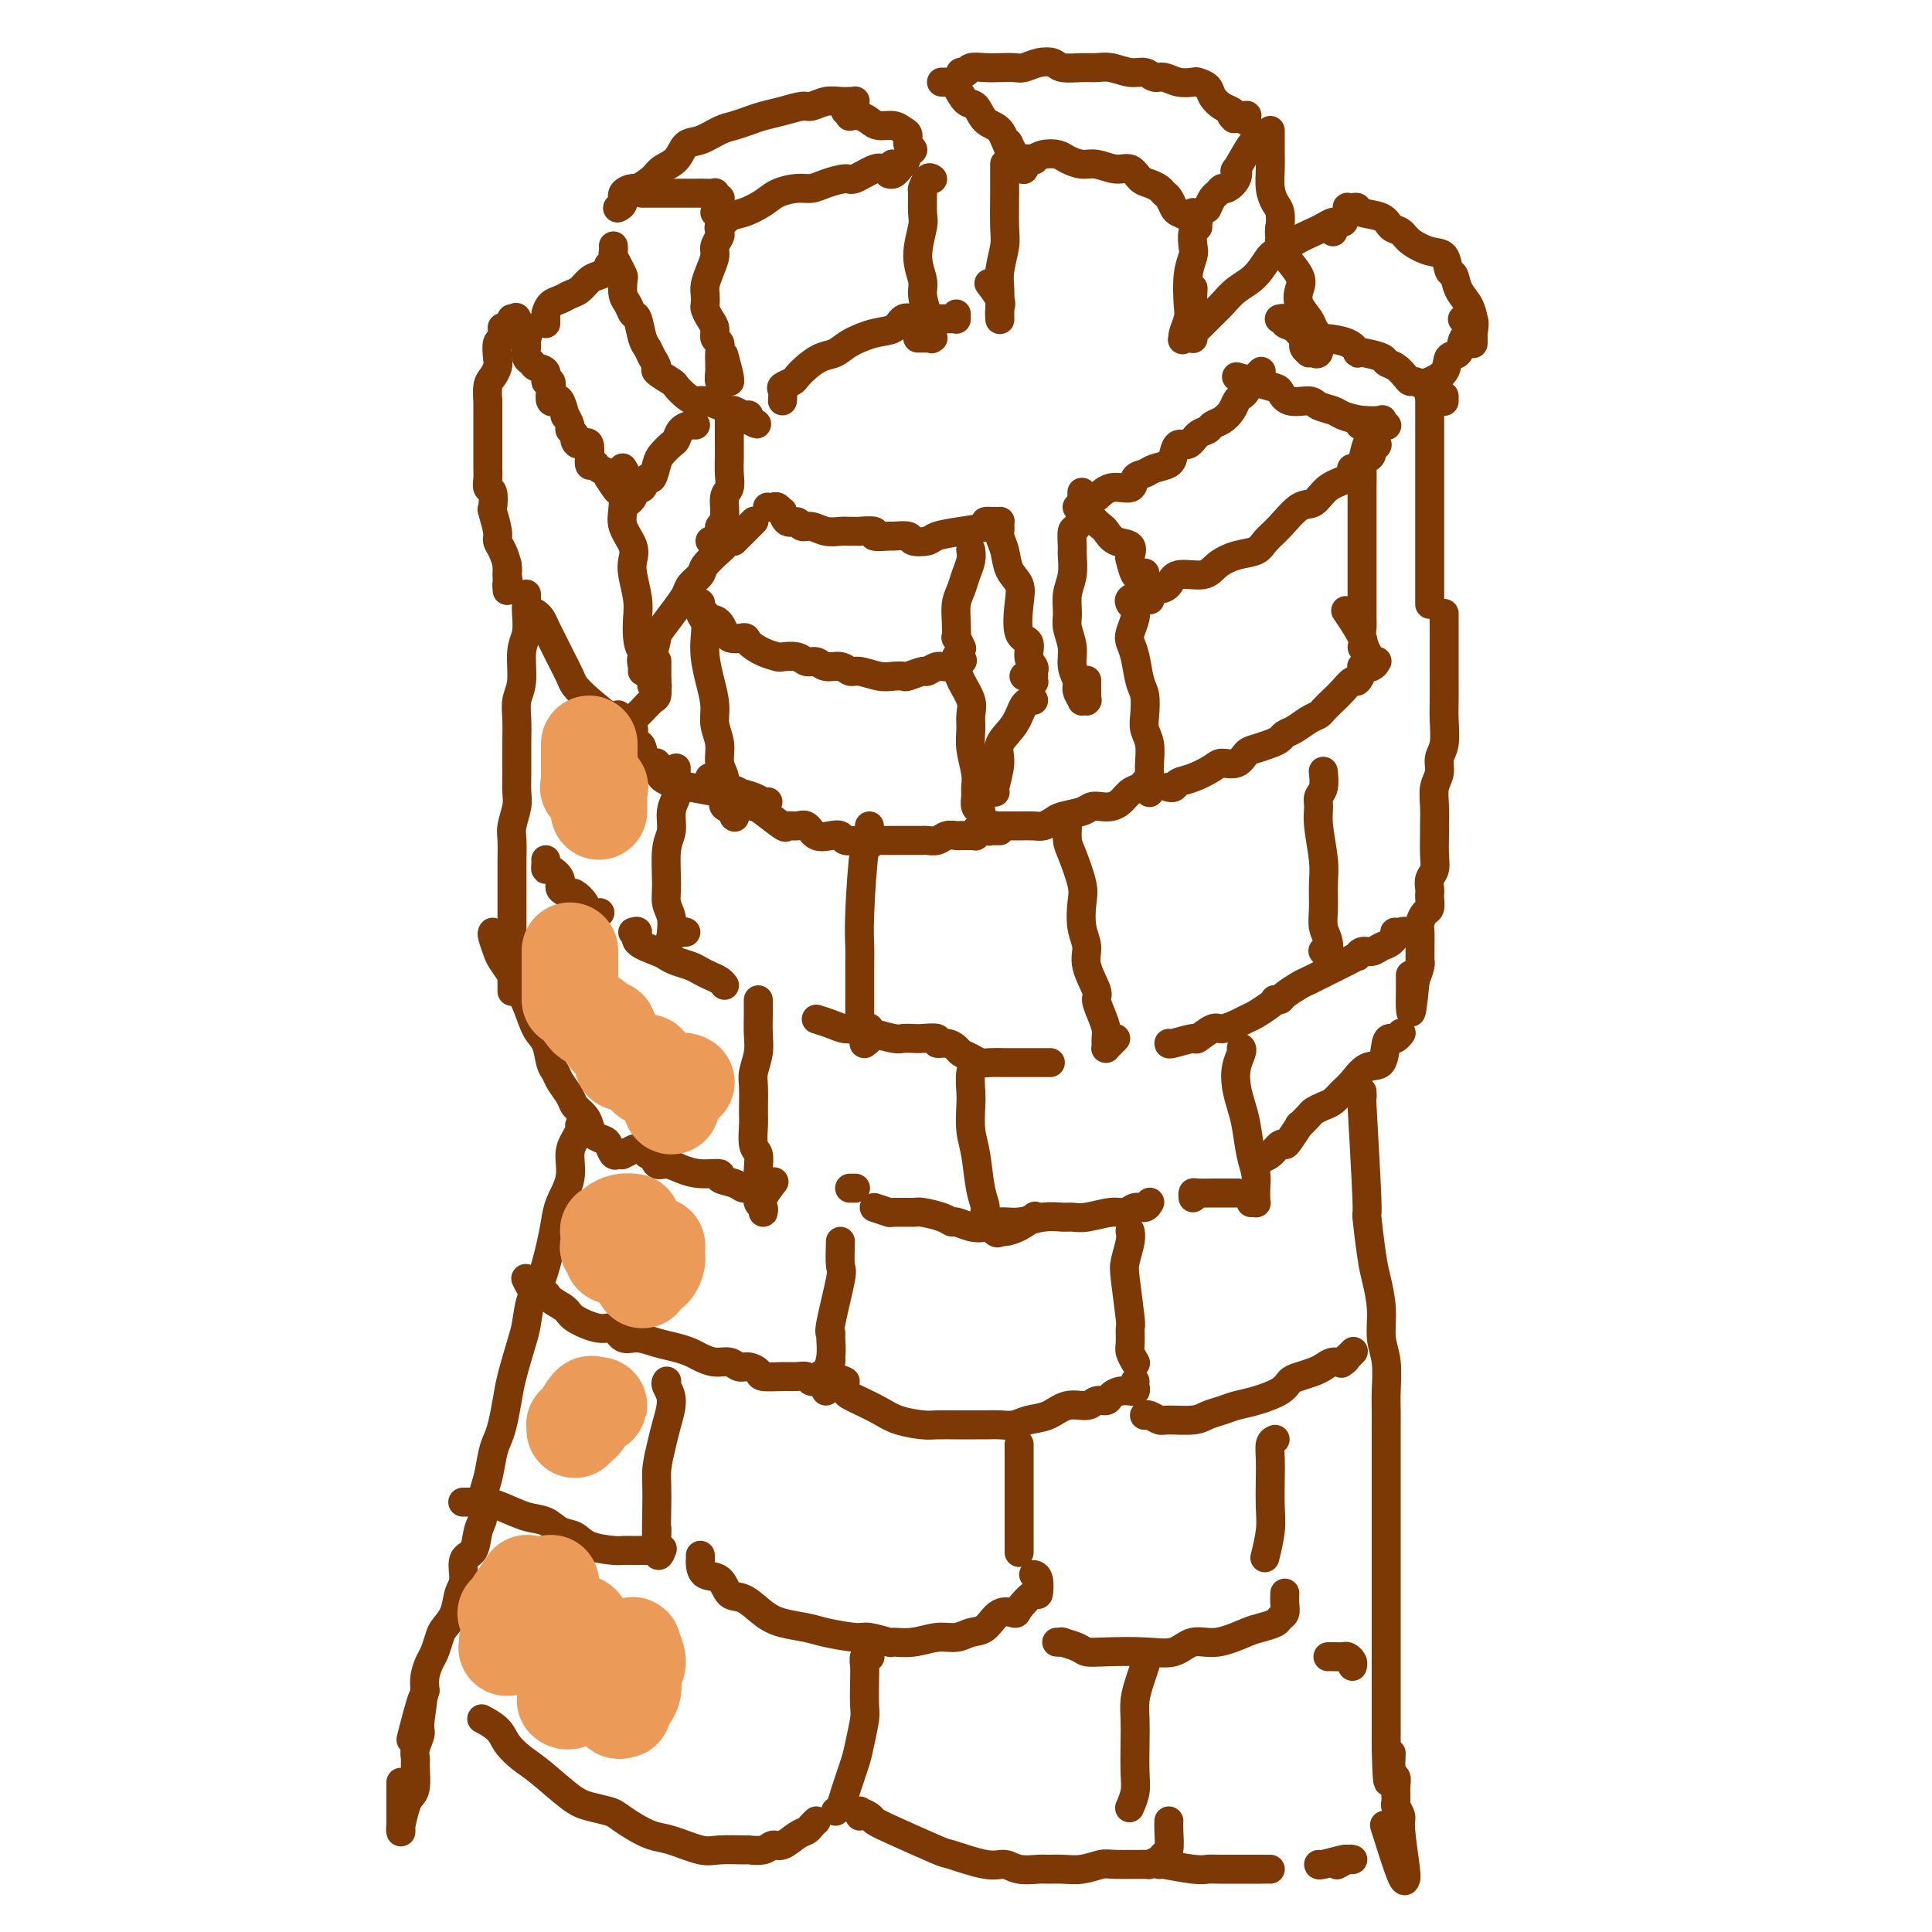 <svg viewBox='0 0 400 400' version='1.1' xmlns='http://www.w3.org/2000/svg' xmlns:xlink='http://www.w3.org/1999/xlink'><g fill='none' stroke='#7C3805' stroke-width='6' stroke-linecap='round' stroke-linejoin='round'><path d='M104,70c-0.000,-0.415 -0.000,-0.829 0,-1c0.000,-0.171 0.000,-0.098 0,0c-0.000,0.098 -0.000,0.220 0,0c0.000,-0.220 0.001,-0.784 0,-1c-0.001,-0.216 -0.004,-0.085 0,0c0.004,0.085 0.015,0.124 0,0c-0.015,-0.124 -0.056,-0.409 0,0c0.056,0.409 0.208,1.514 0,2c-0.208,0.486 -0.778,0.355 -1,1c-0.222,0.645 -0.098,2.066 0,3c0.098,0.934 0.170,1.381 0,2c-0.170,0.619 -0.581,1.410 -1,2c-0.419,0.590 -0.844,0.978 -1,2c-0.156,1.022 -0.042,2.677 0,3c0.042,0.323 0.011,-0.687 0,0c-0.011,0.687 -0.003,3.069 0,4c0.003,0.931 0.001,0.409 0,1c-0.001,0.591 0.000,2.293 0,3c-0.000,0.707 -0.001,0.417 0,1c0.001,0.583 0.004,2.038 0,3c-0.004,0.962 -0.015,1.432 0,2c0.015,0.568 0.055,1.234 0,2c-0.055,0.766 -0.207,1.630 0,2c0.207,0.370 0.773,0.245 1,1c0.227,0.755 0.116,2.389 0,3c-0.116,0.611 -0.238,0.198 0,1c0.238,0.802 0.834,2.820 1,4c0.166,1.180 -0.100,1.522 0,2c0.100,0.478 0.565,1.090 1,2c0.435,0.910 0.838,2.117 1,3c0.162,0.883 0.081,1.441 0,2'/><path d='M105,119c0.619,3.487 0.166,2.205 0,2c-0.166,-0.205 -0.044,0.668 0,1c0.044,0.332 0.012,0.124 0,0c-0.012,-0.124 -0.003,-0.163 0,0c0.003,0.163 0.001,0.528 0,0c-0.001,-0.528 -0.000,-1.950 0,-3c0.000,-1.050 0.000,-1.729 0,-2c-0.000,-0.271 -0.000,-0.136 0,0'/><path d='M106,66c0.035,0.006 0.069,0.012 0,0c-0.069,-0.012 -0.243,-0.043 0,0c0.243,0.043 0.902,0.158 1,0c0.098,-0.158 -0.366,-0.590 0,0c0.366,0.590 1.561,2.203 2,3c0.439,0.797 0.121,0.777 0,1c-0.121,0.223 -0.045,0.690 0,1c0.045,0.310 0.058,0.463 0,1c-0.058,0.537 -0.188,1.458 0,2c0.188,0.542 0.695,0.704 1,1c0.305,0.296 0.408,0.726 1,1c0.592,0.274 1.675,0.392 2,1c0.325,0.608 -0.106,1.705 0,2c0.106,0.295 0.749,-0.211 1,0c0.251,0.211 0.110,1.140 0,2c-0.110,0.860 -0.188,1.650 0,2c0.188,0.350 0.643,0.258 1,0c0.357,-0.258 0.616,-0.683 1,0c0.384,0.683 0.891,2.473 1,3c0.109,0.527 -0.182,-0.210 0,0c0.182,0.210 0.835,1.368 1,2c0.165,0.632 -0.158,0.740 0,1c0.158,0.260 0.798,0.674 1,1c0.202,0.326 -0.034,0.566 0,1c0.034,0.434 0.336,1.061 1,1c0.664,-0.061 1.688,-0.812 2,0c0.312,0.812 -0.088,3.187 0,4c0.088,0.813 0.663,0.063 1,0c0.337,-0.063 0.437,0.560 1,1c0.563,0.440 1.589,0.697 2,1c0.411,0.303 0.205,0.651 0,1'/><path d='M126,99c3.201,5.056 1.205,1.197 1,0c-0.205,-1.197 1.381,0.268 2,1c0.619,0.732 0.271,0.732 0,1c-0.271,0.268 -0.465,0.803 0,1c0.465,0.197 1.589,0.055 2,0c0.411,-0.055 0.107,-0.024 0,0c-0.107,0.024 -0.018,0.041 0,0c0.018,-0.041 -0.034,-0.141 0,0c0.034,0.141 0.153,0.522 0,0c-0.153,-0.522 -0.580,-1.948 -1,-3c-0.420,-1.052 -0.834,-1.729 -1,-2c-0.166,-0.271 -0.083,-0.135 0,0'/><path d='M113,67c-0.005,-0.438 -0.009,-0.877 0,-1c0.009,-0.123 0.033,0.069 0,0c-0.033,-0.069 -0.122,-0.399 0,-1c0.122,-0.601 0.455,-1.474 1,-2c0.545,-0.526 1.300,-0.704 2,-1c0.700,-0.296 1.344,-0.709 2,-1c0.656,-0.291 1.325,-0.460 2,-1c0.675,-0.540 1.358,-1.451 2,-2c0.642,-0.549 1.244,-0.736 2,-1c0.756,-0.264 1.667,-0.607 2,-1c0.333,-0.393 0.089,-0.837 0,-1c-0.089,-0.163 -0.024,-0.044 0,0c0.024,0.044 0.007,0.013 0,0c-0.007,-0.013 -0.003,-0.006 0,0'/><path d='M127,51c0.002,0.025 0.003,0.051 0,0c-0.003,-0.051 -0.011,-0.178 0,0c0.011,0.178 0.042,0.662 0,1c-0.042,0.338 -0.156,0.531 0,1c0.156,0.469 0.581,1.213 1,2c0.419,0.787 0.833,1.616 1,2c0.167,0.384 0.086,0.324 0,1c-0.086,0.676 -0.178,2.090 0,3c0.178,0.910 0.625,1.318 1,2c0.375,0.682 0.677,1.638 1,2c0.323,0.362 0.665,0.128 1,1c0.335,0.872 0.661,2.848 1,4c0.339,1.152 0.690,1.478 1,2c0.310,0.522 0.579,1.238 1,2c0.421,0.762 0.994,1.570 1,2c0.006,0.430 -0.556,0.484 0,1c0.556,0.516 2.230,1.496 3,2c0.770,0.504 0.635,0.531 1,1c0.365,0.469 1.231,1.378 2,2c0.769,0.622 1.443,0.955 2,1c0.557,0.045 0.999,-0.199 2,0c1.001,0.199 2.562,0.842 3,1c0.438,0.158 -0.247,-0.168 0,0c0.247,0.168 1.425,0.830 2,1c0.575,0.170 0.546,-0.152 1,0c0.454,0.152 1.390,0.776 2,1c0.610,0.224 0.896,0.046 1,0c0.104,-0.046 0.028,0.039 0,0c-0.028,-0.039 -0.008,-0.203 0,0c0.008,0.203 0.002,0.772 0,1c-0.002,0.228 -0.001,0.114 0,0'/><path d='M155,87c3.060,1.548 1.208,0.417 0,0c-1.208,-0.417 -1.774,-0.119 -2,0c-0.226,0.119 -0.113,0.060 0,0'/><path d='M144,88c-0.222,-0.057 -0.445,-0.114 -1,0c-0.555,0.114 -1.444,0.399 -2,1c-0.556,0.601 -0.779,1.518 -1,2c-0.221,0.482 -0.440,0.530 -1,1c-0.560,0.470 -1.459,1.364 -2,2c-0.541,0.636 -0.722,1.016 -1,2c-0.278,0.984 -0.652,2.571 -1,3c-0.348,0.429 -0.671,-0.302 -1,0c-0.329,0.302 -0.663,1.636 -1,2c-0.337,0.364 -0.678,-0.243 -1,0c-0.322,0.243 -0.625,1.335 -1,2c-0.375,0.665 -0.821,0.904 -1,1c-0.179,0.096 -0.089,0.048 0,0'/><path d='M129,98c0.004,0.292 0.009,0.585 0,1c-0.009,0.415 -0.030,0.954 0,2c0.030,1.046 0.112,2.599 0,4c-0.112,1.401 -0.419,2.650 0,4c0.419,1.350 1.562,2.800 2,4c0.438,1.200 0.169,2.148 0,3c-0.169,0.852 -0.240,1.607 0,3c0.240,1.393 0.790,3.425 1,5c0.210,1.575 0.081,2.692 0,4c-0.081,1.308 -0.113,2.806 0,4c0.113,1.194 0.370,2.084 1,3c0.630,0.916 1.632,1.857 2,3c0.368,1.143 0.102,2.488 0,3c-0.102,0.512 -0.042,0.190 0,0c0.042,-0.190 0.064,-0.249 0,0c-0.064,0.249 -0.213,0.807 0,1c0.213,0.193 0.789,0.020 1,0c0.211,-0.020 0.056,0.113 0,0c-0.056,-0.113 -0.015,-0.474 0,-1c0.015,-0.526 0.004,-1.219 0,-2c-0.004,-0.781 -0.001,-1.652 0,-2c0.001,-0.348 0.001,-0.174 0,0'/><path d='M151,86c-0.000,0.804 -0.000,1.607 0,2c0.000,0.393 0.001,0.374 0,1c-0.001,0.626 -0.004,1.895 0,3c0.004,1.105 0.016,2.047 0,3c-0.016,0.953 -0.061,1.919 0,3c0.061,1.081 0.227,2.277 0,3c-0.227,0.723 -0.848,0.972 -1,2c-0.152,1.028 0.166,2.836 0,4c-0.166,1.164 -0.815,1.685 -1,2c-0.185,0.315 0.095,0.425 0,1c-0.095,0.575 -0.564,1.616 -1,2c-0.436,0.384 -0.839,0.110 -1,0c-0.161,-0.110 -0.081,-0.055 0,0'/><path d='M133,139c0.053,-0.205 0.107,-0.409 0,-1c-0.107,-0.591 -0.373,-1.568 0,-2c0.373,-0.432 1.385,-0.318 2,-1c0.615,-0.682 0.832,-2.160 1,-3c0.168,-0.840 0.287,-1.040 1,-2c0.713,-0.960 2.020,-2.679 3,-4c0.980,-1.321 1.632,-2.245 2,-3c0.368,-0.755 0.452,-1.340 1,-2c0.548,-0.660 1.561,-1.396 2,-2c0.439,-0.604 0.303,-1.076 1,-2c0.697,-0.924 2.225,-2.300 3,-3c0.775,-0.700 0.796,-0.723 1,-1c0.204,-0.277 0.590,-0.806 1,-1c0.410,-0.194 0.842,-0.052 1,0c0.158,0.052 0.042,0.015 0,0c-0.042,-0.015 -0.008,-0.007 0,0c0.008,0.007 -0.009,0.013 0,0c0.009,-0.013 0.045,-0.046 0,0c-0.045,0.046 -0.171,0.171 0,0c0.171,-0.171 0.638,-0.638 1,-1c0.362,-0.362 0.619,-0.619 1,-1c0.381,-0.381 0.886,-0.886 1,-1c0.114,-0.114 -0.162,0.162 0,0c0.162,-0.162 0.760,-0.760 1,-1c0.240,-0.240 0.120,-0.120 0,0'/><path d='M159,105c-0.091,-0.009 -0.183,-0.019 0,0c0.183,0.019 0.639,0.065 1,0c0.361,-0.065 0.625,-0.243 1,0c0.375,0.243 0.859,0.906 1,1c0.141,0.094 -0.062,-0.382 0,0c0.062,0.382 0.389,1.623 1,2c0.611,0.377 1.504,-0.109 2,0c0.496,0.109 0.593,0.814 1,1c0.407,0.186 1.123,-0.146 2,0c0.877,0.146 1.917,0.772 3,1c1.083,0.228 2.211,0.060 3,0c0.789,-0.060 1.238,-0.012 2,0c0.762,0.012 1.837,-0.011 2,0c0.163,0.011 -0.586,0.056 0,0c0.586,-0.056 2.508,-0.212 3,0c0.492,0.212 -0.445,0.792 0,1c0.445,0.208 2.273,0.042 3,0c0.727,-0.042 0.353,0.038 1,0c0.647,-0.038 2.317,-0.195 3,0c0.683,0.195 0.381,0.743 1,1c0.619,0.257 2.160,0.223 3,0c0.840,-0.223 0.978,-0.634 2,-1c1.022,-0.366 2.929,-0.686 5,-1c2.071,-0.314 4.306,-0.620 5,-1c0.694,-0.380 -0.154,-0.834 0,-1c0.154,-0.166 1.310,-0.045 2,0c0.690,0.045 0.914,0.015 1,0c0.086,-0.015 0.033,-0.014 0,0c-0.033,0.014 -0.047,0.042 0,0c0.047,-0.042 0.156,-0.155 0,0c-0.156,0.155 -0.578,0.577 -1,1'/><path d='M206,109c1.733,-0.467 -0.933,-0.133 -2,0c-1.067,0.133 -0.533,0.067 0,0'/><path d='M141,125c-0.061,0.002 -0.122,0.003 0,0c0.122,-0.003 0.428,-0.012 1,0c0.572,0.012 1.409,0.045 2,0c0.591,-0.045 0.935,-0.169 1,0c0.065,0.169 -0.150,0.631 0,1c0.150,0.369 0.664,0.644 1,1c0.336,0.356 0.494,0.791 1,1c0.506,0.209 1.359,0.192 2,1c0.641,0.808 1.069,2.441 2,3c0.931,0.559 2.366,0.045 3,0c0.634,-0.045 0.467,0.379 1,1c0.533,0.621 1.767,1.438 3,2c1.233,0.562 2.466,0.867 3,1c0.534,0.133 0.369,0.092 1,0c0.631,-0.092 2.060,-0.236 3,0c0.940,0.236 1.393,0.852 2,1c0.607,0.148 1.368,-0.172 2,0c0.632,0.172 1.134,0.834 2,1c0.866,0.166 2.094,-0.166 3,0c0.906,0.166 1.490,0.829 2,1c0.510,0.171 0.947,-0.149 2,0c1.053,0.149 2.724,0.768 4,1c1.276,0.232 2.158,0.077 3,0c0.842,-0.077 1.643,-0.077 2,0c0.357,0.077 0.269,0.232 1,0c0.731,-0.232 2.280,-0.850 3,-1c0.720,-0.150 0.610,0.170 1,0c0.390,-0.170 1.280,-0.829 2,-1c0.720,-0.171 1.271,0.146 2,0c0.729,-0.146 1.637,-0.756 2,-1c0.363,-0.244 0.182,-0.122 0,0'/><path d='M198,137c2.475,-0.460 0.663,-0.109 0,0c-0.663,0.109 -0.178,-0.023 0,0c0.178,0.023 0.048,0.202 0,0c-0.048,-0.202 -0.013,-0.785 0,-1c0.013,-0.215 0.004,-0.061 0,0c-0.004,0.061 -0.002,0.031 0,0'/><path d='M201,114c-0.024,-0.155 -0.049,-0.310 0,0c0.049,0.310 0.171,1.086 0,2c-0.171,0.914 -0.634,1.966 -1,3c-0.366,1.034 -0.635,2.051 -1,3c-0.365,0.949 -0.826,1.831 -1,3c-0.174,1.169 -0.061,2.625 0,4c0.061,1.375 0.069,2.670 0,3c-0.069,0.330 -0.214,-0.303 0,0c0.214,0.303 0.788,1.543 1,2c0.212,0.457 0.060,0.131 0,0c-0.060,-0.131 -0.030,-0.065 0,0'/><path d='M206,108c0.032,0.019 0.064,0.037 0,0c-0.064,-0.037 -0.226,-0.131 0,0c0.226,0.131 0.838,0.485 1,1c0.162,0.515 -0.128,1.191 0,2c0.128,0.809 0.673,1.751 1,3c0.327,1.249 0.435,2.805 1,4c0.565,1.195 1.586,2.028 2,3c0.414,0.972 0.220,2.081 0,4c-0.220,1.919 -0.465,4.647 0,6c0.465,1.353 1.641,1.332 2,2c0.359,0.668 -0.100,2.025 0,3c0.100,0.975 0.760,1.569 1,2c0.240,0.431 0.062,0.700 0,1c-0.062,0.300 -0.006,0.630 0,1c0.006,0.370 -0.037,0.779 0,1c0.037,0.221 0.154,0.255 0,0c-0.154,-0.255 -0.580,-0.799 -1,-1c-0.420,-0.201 -0.834,-0.057 -1,0c-0.166,0.057 -0.083,0.029 0,0'/><path d='M198,137c0.014,-0.050 0.028,-0.099 0,0c-0.028,0.099 -0.098,0.347 0,1c0.098,0.653 0.365,1.713 1,3c0.635,1.287 1.638,2.802 2,4c0.362,1.198 0.083,2.078 0,3c-0.083,0.922 0.031,1.885 0,3c-0.031,1.115 -0.205,2.382 0,4c0.205,1.618 0.791,3.586 1,5c0.209,1.414 0.042,2.274 0,3c-0.042,0.726 0.041,1.320 0,2c-0.041,0.680 -0.207,1.447 0,2c0.207,0.553 0.788,0.893 1,1c0.212,0.107 0.057,-0.017 0,0c-0.057,0.017 -0.015,0.176 0,0c0.015,-0.176 0.004,-0.686 0,-1c-0.004,-0.314 -0.001,-0.431 0,-1c0.001,-0.569 0.000,-1.591 0,-2c-0.000,-0.409 -0.000,-0.204 0,0'/><path d='M214,145c-0.712,0.069 -1.424,0.138 -2,1c-0.576,0.862 -1.015,2.518 -2,4c-0.985,1.482 -2.517,2.789 -3,4c-0.483,1.211 0.082,2.324 0,4c-0.082,1.676 -0.810,3.913 -1,5c-0.190,1.087 0.159,1.023 0,1c-0.159,-0.023 -0.826,-0.006 -1,0c-0.174,0.006 0.146,0.002 0,0c-0.146,-0.002 -0.756,-0.000 -1,0c-0.244,0.000 -0.122,0.000 0,0'/><path d='M145,125c0.002,-0.013 0.004,-0.026 0,0c-0.004,0.026 -0.015,0.092 0,0c0.015,-0.092 0.056,-0.343 0,0c-0.056,0.343 -0.208,1.280 0,2c0.208,0.720 0.778,1.224 1,2c0.222,0.776 0.097,1.824 0,3c-0.097,1.176 -0.165,2.481 0,4c0.165,1.519 0.565,3.253 1,5c0.435,1.747 0.905,3.506 1,5c0.095,1.494 -0.186,2.721 0,4c0.186,1.279 0.838,2.609 1,4c0.162,1.391 -0.168,2.844 0,4c0.168,1.156 0.833,2.016 1,3c0.167,0.984 -0.166,2.092 0,3c0.166,0.908 0.829,1.616 1,2c0.171,0.384 -0.151,0.443 0,1c0.151,0.557 0.775,1.610 1,2c0.225,0.390 0.053,0.116 0,0c-0.053,-0.116 0.014,-0.073 0,0c-0.014,0.073 -0.109,0.177 0,0c0.109,-0.177 0.421,-0.635 0,-1c-0.421,-0.365 -1.575,-0.637 -2,-1c-0.425,-0.363 -0.121,-0.818 0,-1c0.121,-0.182 0.061,-0.091 0,0'/><path d='M147,161c-0.082,-0.006 -0.165,-0.013 0,0c0.165,0.013 0.577,0.044 1,0c0.423,-0.044 0.858,-0.163 1,0c0.142,0.163 -0.008,0.608 0,1c0.008,0.392 0.174,0.733 1,1c0.826,0.267 2.313,0.461 3,1c0.687,0.539 0.575,1.422 1,2c0.425,0.578 1.388,0.849 2,1c0.612,0.151 0.874,0.182 2,1c1.126,0.818 3.116,2.423 4,3c0.884,0.577 0.663,0.127 1,0c0.337,-0.127 1.232,0.070 2,0c0.768,-0.070 1.409,-0.407 2,0c0.591,0.407 1.131,1.559 2,2c0.869,0.441 2.067,0.171 3,0c0.933,-0.171 1.601,-0.242 2,0c0.399,0.242 0.529,0.797 1,1c0.471,0.203 1.283,0.054 2,0c0.717,-0.054 1.338,-0.015 2,0c0.662,0.015 1.365,0.004 2,0c0.635,-0.004 1.202,-0.001 2,0c0.798,0.001 1.829,0.000 2,0c0.171,-0.000 -0.516,-0.000 0,0c0.516,0.000 2.235,0.001 3,0c0.765,-0.001 0.575,-0.004 1,0c0.425,0.004 1.466,0.015 2,0c0.534,-0.015 0.563,-0.057 1,0c0.437,0.057 1.282,0.211 2,0c0.718,-0.211 1.309,-0.788 2,-1c0.691,-0.212 1.483,-0.061 2,0c0.517,0.061 0.758,0.030 1,0'/><path d='M199,173c5.110,0.000 2.886,0.001 2,0c-0.886,-0.001 -0.434,-0.004 0,0c0.434,0.004 0.848,0.015 1,0c0.152,-0.015 0.041,-0.057 0,0c-0.041,0.057 -0.011,0.211 0,0c0.011,-0.211 0.003,-0.788 0,-1c-0.003,-0.212 -0.001,-0.061 0,0c0.001,0.061 0.000,0.030 0,0'/><path d='M207,172c-0.451,-0.002 -0.901,-0.004 -1,0c-0.099,0.004 0.155,0.015 0,0c-0.155,-0.015 -0.719,-0.057 -1,0c-0.281,0.057 -0.279,0.211 0,0c0.279,-0.211 0.836,-0.789 1,-1c0.164,-0.211 -0.066,-0.057 0,0c0.066,0.057 0.426,0.016 1,0c0.574,-0.016 1.362,-0.007 2,0c0.638,0.007 1.128,0.013 2,0c0.872,-0.013 2.128,-0.045 3,0c0.872,0.045 1.360,0.166 2,0c0.640,-0.166 1.431,-0.619 2,-1c0.569,-0.381 0.915,-0.690 2,-1c1.085,-0.310 2.910,-0.621 4,-1c1.090,-0.379 1.447,-0.826 2,-1c0.553,-0.174 1.304,-0.074 2,0c0.696,0.074 1.338,0.122 2,0c0.662,-0.122 1.344,-0.415 2,-1c0.656,-0.585 1.286,-1.463 2,-2c0.714,-0.537 1.512,-0.732 2,-1c0.488,-0.268 0.666,-0.607 1,-1c0.334,-0.393 0.822,-0.838 1,-1c0.178,-0.162 0.044,-0.040 0,0c-0.044,0.040 0.002,-0.003 0,0c-0.002,0.003 -0.052,0.052 0,0c0.052,-0.052 0.206,-0.206 0,0c-0.206,0.206 -0.773,0.773 -1,1c-0.227,0.227 -0.113,0.113 0,0'/><path d='M235,126c0.107,0.552 0.213,1.103 0,2c-0.213,0.897 -0.747,2.139 -1,3c-0.253,0.861 -0.225,1.339 0,2c0.225,0.661 0.648,1.503 1,3c0.352,1.497 0.634,3.649 1,5c0.366,1.351 0.816,1.902 1,3c0.184,1.098 0.102,2.745 0,4c-0.102,1.255 -0.223,2.120 0,3c0.223,0.880 0.792,1.776 1,3c0.208,1.224 0.056,2.777 0,4c-0.056,1.223 -0.015,2.117 0,3c0.015,0.883 0.004,1.754 0,2c-0.004,0.246 -0.001,-0.132 0,0c0.001,0.132 0.000,0.774 0,1c-0.000,0.226 -0.000,0.036 0,0c0.000,-0.036 0.000,0.083 0,0c-0.000,-0.083 -0.000,-0.369 0,-1c0.000,-0.631 0.000,-1.609 0,-2c-0.000,-0.391 -0.000,-0.196 0,0'/><path d='M224,105c-0.000,-0.455 -0.000,-0.910 0,-1c0.000,-0.090 0.000,0.186 0,0c-0.000,-0.186 -0.000,-0.835 0,-1c0.000,-0.165 0.000,0.155 0,0c-0.000,-0.155 -0.001,-0.784 0,-1c0.001,-0.216 0.004,-0.017 0,0c-0.004,0.017 -0.013,-0.147 0,0c0.013,0.147 0.049,0.607 0,1c-0.049,0.393 -0.182,0.720 0,1c0.182,0.280 0.680,0.513 1,1c0.320,0.487 0.461,1.229 1,2c0.539,0.771 1.475,1.573 2,2c0.525,0.427 0.637,0.479 1,1c0.363,0.521 0.976,1.509 2,2c1.024,0.491 2.461,0.484 3,1c0.539,0.516 0.182,1.556 0,2c-0.182,0.444 -0.188,0.291 0,1c0.188,0.709 0.571,2.280 1,3c0.429,0.720 0.903,0.589 1,1c0.097,0.411 -0.185,1.365 0,2c0.185,0.635 0.835,0.951 1,1c0.165,0.049 -0.156,-0.170 0,0c0.156,0.170 0.788,0.728 1,1c0.212,0.272 0.004,0.258 0,0c-0.004,-0.258 0.195,-0.760 0,-1c-0.195,-0.240 -0.783,-0.218 -1,-1c-0.217,-0.782 -0.062,-2.366 0,-3c0.062,-0.634 0.031,-0.317 0,0'/><path d='M223,105c0.424,-0.002 0.849,-0.003 1,0c0.151,0.003 0.030,0.011 0,0c-0.030,-0.011 0.032,-0.039 0,0c-0.032,0.039 -0.159,0.146 0,0c0.159,-0.146 0.603,-0.545 1,-1c0.397,-0.455 0.746,-0.966 1,-1c0.254,-0.034 0.414,0.408 1,0c0.586,-0.408 1.598,-1.668 3,-2c1.402,-0.332 3.195,0.262 4,0c0.805,-0.262 0.621,-1.382 1,-2c0.379,-0.618 1.319,-0.734 2,-1c0.681,-0.266 1.103,-0.682 2,-1c0.897,-0.318 2.271,-0.537 3,-1c0.729,-0.463 0.815,-1.171 1,-2c0.185,-0.829 0.468,-1.781 1,-2c0.532,-0.219 1.311,0.293 2,0c0.689,-0.293 1.288,-1.391 2,-2c0.712,-0.609 1.539,-0.730 2,-1c0.461,-0.270 0.557,-0.688 1,-1c0.443,-0.312 1.232,-0.516 2,-1c0.768,-0.484 1.515,-1.246 2,-2c0.485,-0.754 0.708,-1.498 1,-2c0.292,-0.502 0.653,-0.761 1,-1c0.347,-0.239 0.682,-0.456 1,-1c0.318,-0.544 0.621,-1.414 1,-2c0.379,-0.586 0.834,-0.889 1,-1c0.166,-0.111 0.045,-0.030 0,0c-0.045,0.030 -0.012,0.008 0,0c0.012,-0.008 0.003,-0.002 0,0c-0.003,0.002 -0.001,0.001 0,0c0.001,-0.001 0.000,-0.000 0,0c-0.000,0.000 -0.000,0.000 0,0'/><path d='M260,78c2.578,-2.578 0.022,-0.022 -1,1c-1.022,1.022 -0.511,0.511 0,0'/><path d='M256,78c2.763,0.794 5.526,1.589 7,2c1.474,0.411 1.659,0.439 2,1c0.341,0.561 0.838,1.656 2,2c1.162,0.344 2.988,-0.062 4,0c1.012,0.062 1.211,0.591 2,1c0.789,0.409 2.168,0.697 3,1c0.832,0.303 1.116,0.621 2,1c0.884,0.379 2.366,0.820 4,1c1.634,0.180 3.419,0.101 4,0c0.581,-0.101 -0.040,-0.223 0,0c0.040,0.223 0.743,0.792 1,1c0.257,0.208 0.068,0.056 0,0c-0.068,-0.056 -0.015,-0.015 0,0c0.015,0.015 -0.006,0.004 0,0c0.006,-0.004 0.040,-0.001 -1,0c-1.040,0.001 -3.154,0.000 -4,0c-0.846,-0.000 -0.423,-0.000 0,0'/><path d='M234,125c-0.178,-0.341 -0.356,-0.681 0,-1c0.356,-0.319 1.247,-0.615 2,-1c0.753,-0.385 1.367,-0.858 2,-1c0.633,-0.142 1.284,0.047 2,0c0.716,-0.047 1.496,-0.331 2,-1c0.504,-0.669 0.733,-1.723 2,-2c1.267,-0.277 3.570,0.221 5,0c1.430,-0.221 1.985,-1.163 3,-2c1.015,-0.837 2.491,-1.570 4,-2c1.509,-0.430 3.051,-0.557 4,-1c0.949,-0.443 1.306,-1.200 2,-2c0.694,-0.800 1.726,-1.642 3,-3c1.274,-1.358 2.789,-3.232 4,-4c1.211,-0.768 2.117,-0.429 3,-1c0.883,-0.571 1.742,-2.051 3,-3c1.258,-0.949 2.916,-1.366 4,-2c1.084,-0.634 1.596,-1.484 2,-2c0.404,-0.516 0.700,-0.699 1,-1c0.300,-0.301 0.603,-0.721 1,-1c0.397,-0.279 0.889,-0.418 1,-1c0.111,-0.582 -0.158,-1.606 0,-2c0.158,-0.394 0.743,-0.158 1,0c0.257,0.158 0.188,0.239 0,0c-0.188,-0.239 -0.494,-0.796 -1,0c-0.506,0.796 -1.213,2.945 -2,4c-0.787,1.055 -1.653,1.016 -2,1c-0.347,-0.016 -0.173,-0.008 0,0'/><path d='M284,92c-0.309,-0.448 -0.619,-0.897 -1,0c-0.381,0.897 -0.834,3.139 -1,4c-0.166,0.861 -0.044,0.341 0,1c0.044,0.659 0.012,2.496 0,4c-0.012,1.504 -0.003,2.676 0,4c0.003,1.324 0.001,2.802 0,4c-0.001,1.198 -0.000,2.118 0,3c0.000,0.882 0.000,1.727 0,3c-0.000,1.273 -0.001,2.972 0,4c0.001,1.028 0.004,1.383 0,3c-0.004,1.617 -0.014,4.497 0,6c0.014,1.503 0.052,1.629 0,2c-0.052,0.371 -0.193,0.987 0,2c0.193,1.013 0.720,2.425 1,3c0.280,0.575 0.313,0.314 0,0c-0.313,-0.314 -0.970,-0.682 -1,-1c-0.030,-0.318 0.569,-0.586 0,-2c-0.569,-1.414 -2.305,-3.976 -3,-5c-0.695,-1.024 -0.347,-0.512 0,0'/><path d='M224,105c-0.022,-0.024 -0.044,-0.049 0,0c0.044,0.049 0.155,0.171 0,1c-0.155,0.829 -0.576,2.364 -1,3c-0.424,0.636 -0.849,0.375 -1,1c-0.151,0.625 -0.026,2.138 0,3c0.026,0.862 -0.047,1.072 0,2c0.047,0.928 0.213,2.572 0,4c-0.213,1.428 -0.804,2.640 -1,4c-0.196,1.360 0.004,2.868 0,4c-0.004,1.132 -0.212,1.888 0,3c0.212,1.112 0.846,2.579 1,4c0.154,1.421 -0.170,2.798 0,4c0.170,1.202 0.834,2.231 1,3c0.166,0.769 -0.166,1.277 0,2c0.166,0.723 0.829,1.659 1,2c0.171,0.341 -0.150,0.086 0,0c0.150,-0.086 0.772,-0.002 1,0c0.228,0.002 0.061,-0.077 0,0c-0.061,0.077 -0.016,0.309 0,0c0.016,-0.309 0.004,-1.160 0,-2c-0.004,-0.840 -0.001,-1.669 0,-2c0.001,-0.331 0.001,-0.166 0,0'/><path d='M242,163c0.027,0.007 0.053,0.014 0,0c-0.053,-0.014 -0.186,-0.049 0,0c0.186,0.049 0.692,0.181 1,0c0.308,-0.181 0.418,-0.673 1,-1c0.582,-0.327 1.637,-0.487 3,-1c1.363,-0.513 3.036,-1.380 4,-2c0.964,-0.620 1.220,-0.992 2,-1c0.780,-0.008 2.082,0.349 3,0c0.918,-0.349 1.450,-1.403 2,-2c0.550,-0.597 1.119,-0.736 2,-1c0.881,-0.264 2.074,-0.652 3,-1c0.926,-0.348 1.586,-0.657 2,-1c0.414,-0.343 0.582,-0.721 1,-1c0.418,-0.279 1.085,-0.459 2,-1c0.915,-0.541 2.079,-1.443 3,-2c0.921,-0.557 1.598,-0.770 2,-1c0.402,-0.230 0.527,-0.477 1,-1c0.473,-0.523 1.294,-1.324 2,-2c0.706,-0.676 1.298,-1.229 2,-2c0.702,-0.771 1.515,-1.761 2,-2c0.485,-0.239 0.641,0.272 1,0c0.359,-0.272 0.919,-1.327 1,-2c0.081,-0.673 -0.318,-0.965 0,-1c0.318,-0.035 1.354,0.186 2,0c0.646,-0.186 0.901,-0.778 1,-1c0.099,-0.222 0.040,-0.073 0,0c-0.040,0.073 -0.062,0.071 0,0c0.062,-0.071 0.209,-0.211 0,0c-0.209,0.211 -0.774,0.775 -1,1c-0.226,0.225 -0.113,0.113 0,0'/><path d='M134,40c-0.423,-0.000 -0.845,-0.000 -1,0c-0.155,0.000 -0.042,0.000 0,0c0.042,-0.000 0.011,-0.000 0,0c-0.011,0.000 -0.004,0.000 0,0c0.004,-0.000 0.004,-0.000 0,0c-0.004,0.000 -0.012,0.000 0,0c0.012,-0.000 0.043,-0.000 0,0c-0.043,0.000 -0.159,0.000 0,0c0.159,-0.000 0.594,-0.000 1,0c0.406,0.000 0.784,0.000 1,0c0.216,-0.000 0.270,-0.000 1,0c0.730,0.000 2.137,0.000 3,0c0.863,-0.000 1.183,-0.001 2,0c0.817,0.001 2.132,0.004 3,0c0.868,-0.004 1.290,-0.016 2,0c0.710,0.016 1.707,0.060 2,0c0.293,-0.060 -0.118,-0.222 0,0c0.118,0.222 0.763,0.829 1,1c0.237,0.171 0.064,-0.094 0,0c-0.064,0.094 -0.021,0.547 0,1c0.021,0.453 0.019,0.906 0,1c-0.019,0.094 -0.057,-0.171 0,0c0.057,0.171 0.208,0.777 0,1c-0.208,0.223 -0.774,0.064 -1,0c-0.226,-0.064 -0.113,-0.032 0,0'/><path d='M149,44c-0.002,-0.170 -0.005,-0.341 0,0c0.005,0.341 0.016,1.193 0,2c-0.016,0.807 -0.060,1.570 0,2c0.060,0.430 0.222,0.528 0,1c-0.222,0.472 -0.830,1.319 -1,2c-0.170,0.681 0.098,1.194 0,2c-0.098,0.806 -0.563,1.903 -1,3c-0.437,1.097 -0.846,2.195 -1,3c-0.154,0.805 -0.051,1.318 0,2c0.051,0.682 0.051,1.535 0,2c-0.051,0.465 -0.154,0.544 0,1c0.154,0.456 0.563,1.291 1,2c0.437,0.709 0.902,1.293 1,2c0.098,0.707 -0.170,1.538 0,2c0.170,0.462 0.778,0.556 1,1c0.222,0.444 0.059,1.237 0,2c-0.059,0.763 -0.012,1.497 0,2c0.012,0.503 -0.011,0.776 0,1c0.011,0.224 0.054,0.400 0,1c-0.054,0.600 -0.207,1.625 0,2c0.207,0.375 0.773,0.100 1,0c0.227,-0.100 0.114,-0.027 0,0c-0.114,0.027 -0.230,0.006 0,0c0.230,-0.006 0.808,0.001 1,0c0.192,-0.001 0.000,-0.011 0,0c-0.000,0.011 0.192,0.041 0,-1c-0.192,-1.041 -0.769,-3.155 -1,-4c-0.231,-0.845 -0.115,-0.423 0,0'/><path d='M128,43c-0.129,0.062 -0.258,0.123 0,0c0.258,-0.123 0.902,-0.431 1,-1c0.098,-0.569 -0.351,-1.398 0,-2c0.351,-0.602 1.501,-0.975 2,-1c0.499,-0.025 0.346,0.298 1,0c0.654,-0.298 2.117,-1.216 3,-2c0.883,-0.784 1.188,-1.432 2,-2c0.812,-0.568 2.132,-1.055 3,-2c0.868,-0.945 1.285,-2.347 2,-3c0.715,-0.653 1.727,-0.556 3,-1c1.273,-0.444 2.808,-1.428 4,-2c1.192,-0.572 2.042,-0.732 3,-1c0.958,-0.268 2.023,-0.645 3,-1c0.977,-0.355 1.864,-0.687 3,-1c1.136,-0.313 2.520,-0.606 4,-1c1.480,-0.394 3.054,-0.890 4,-1c0.946,-0.110 1.262,0.167 2,0c0.738,-0.167 1.896,-0.776 3,-1c1.104,-0.224 2.153,-0.061 3,0c0.847,0.061 1.492,0.020 2,0c0.508,-0.020 0.878,-0.019 1,0c0.122,0.019 -0.006,0.058 0,0c0.006,-0.058 0.146,-0.211 0,0c-0.146,0.211 -0.578,0.788 -1,1c-0.422,0.212 -0.835,0.061 -1,0c-0.165,-0.061 -0.083,-0.030 0,0'/><path d='M149,48c-0.012,0.128 -0.023,0.256 0,0c0.023,-0.256 0.082,-0.898 0,-1c-0.082,-0.102 -0.305,0.334 0,0c0.305,-0.334 1.138,-1.438 2,-2c0.862,-0.562 1.753,-0.581 3,-1c1.247,-0.419 2.849,-1.239 4,-2c1.151,-0.761 1.849,-1.462 3,-2c1.151,-0.538 2.753,-0.913 4,-1c1.247,-0.087 2.137,0.113 3,0c0.863,-0.113 1.698,-0.538 3,-1c1.302,-0.462 3.070,-0.961 4,-1c0.930,-0.039 1.023,0.382 2,0c0.977,-0.382 2.840,-1.566 4,-2c1.160,-0.434 1.617,-0.116 2,0c0.383,0.116 0.692,0.030 1,0c0.308,-0.030 0.616,-0.004 1,0c0.384,0.004 0.845,-0.013 1,0c0.155,0.013 0.003,0.056 0,0c-0.003,-0.056 0.144,-0.211 0,0c-0.144,0.211 -0.577,0.788 -1,1c-0.423,0.212 -0.835,0.061 -1,0c-0.165,-0.061 -0.082,-0.030 0,0'/><path d='M175,23c0.470,0.417 0.940,0.834 1,1c0.060,0.166 -0.290,0.082 0,0c0.290,-0.082 1.219,-0.162 2,0c0.781,0.162 1.415,0.567 2,1c0.585,0.433 1.122,0.893 2,1c0.878,0.107 2.096,-0.140 3,0c0.904,0.140 1.493,0.666 2,1c0.507,0.334 0.933,0.475 1,1c0.067,0.525 -0.224,1.433 0,2c0.224,0.567 0.963,0.793 1,1c0.037,0.207 -0.629,0.396 -1,1c-0.371,0.604 -0.446,1.624 -1,2c-0.554,0.376 -1.587,0.107 -2,0c-0.413,-0.107 -0.207,-0.054 0,0'/><path d='M193,37c0.083,0.060 0.165,0.121 0,0c-0.165,-0.121 -0.579,-0.422 -1,0c-0.421,0.422 -0.850,1.567 -1,2c-0.150,0.433 -0.022,0.153 0,1c0.022,0.847 -0.061,2.819 0,4c0.061,1.181 0.268,1.569 0,3c-0.268,1.431 -1.010,3.906 -1,6c0.010,2.094 0.773,3.808 1,5c0.227,1.192 -0.083,1.860 0,3c0.083,1.140 0.560,2.750 1,4c0.440,1.250 0.843,2.139 1,3c0.157,0.861 0.066,1.695 0,2c-0.066,0.305 -0.109,0.082 0,0c0.109,-0.082 0.369,-0.022 0,0c-0.369,0.022 -1.369,0.006 -2,0c-0.631,-0.006 -0.895,-0.002 -1,0c-0.105,0.002 -0.053,0.001 0,0'/><path d='M162,83c0.056,-0.758 0.111,-1.515 0,-2c-0.111,-0.485 -0.389,-0.697 0,-1c0.389,-0.303 1.444,-0.696 2,-1c0.556,-0.304 0.611,-0.518 1,-1c0.389,-0.482 1.110,-1.232 2,-2c0.890,-0.768 1.947,-1.552 3,-2c1.053,-0.448 2.102,-0.558 3,-1c0.898,-0.442 1.644,-1.215 3,-2c1.356,-0.785 3.320,-1.584 5,-2c1.680,-0.416 3.075,-0.451 4,-1c0.925,-0.549 1.380,-1.611 2,-2c0.620,-0.389 1.406,-0.104 2,0c0.594,0.104 0.996,0.028 2,0c1.004,-0.028 2.609,-0.008 3,0c0.391,0.008 -0.431,0.002 0,0c0.431,-0.002 2.115,-0.001 3,0c0.885,0.001 0.969,0.001 1,0c0.031,-0.001 0.008,-0.004 0,0c-0.008,0.004 -0.002,0.015 0,0c0.002,-0.015 0.001,-0.056 0,0c-0.001,0.056 -0.000,0.207 0,0c0.000,-0.207 0.000,-0.774 0,-1c-0.000,-0.226 -0.000,-0.113 0,0'/><path d='M208,35c0.000,-0.421 0.000,-0.843 0,-1c-0.000,-0.157 -0.000,-0.050 0,0c0.000,0.050 0.000,0.043 0,0c-0.000,-0.043 -0.000,-0.121 0,0c0.000,0.121 0.001,0.442 0,1c-0.001,0.558 -0.004,1.353 0,2c0.004,0.647 0.015,1.148 0,3c-0.015,1.852 -0.057,5.057 0,7c0.057,1.943 0.211,2.625 0,4c-0.211,1.375 -0.789,3.444 -1,5c-0.211,1.556 -0.057,2.599 0,4c0.057,1.401 0.015,3.160 0,4c-0.015,0.840 -0.004,0.763 0,1c0.004,0.237 0.001,0.789 0,1c-0.001,0.211 0.002,0.080 0,0c-0.002,-0.080 -0.008,-0.110 0,0c0.008,0.110 0.030,0.358 0,0c-0.030,-0.358 -0.111,-1.323 0,-2c0.111,-0.677 0.415,-1.067 0,-2c-0.415,-0.933 -1.547,-2.409 -2,-3c-0.453,-0.591 -0.226,-0.295 0,0'/><path d='M195,17c0.023,0.000 0.047,0.001 0,0c-0.047,-0.001 -0.164,-0.003 0,0c0.164,0.003 0.611,0.012 1,0c0.389,-0.012 0.722,-0.046 1,0c0.278,0.046 0.501,0.170 1,1c0.499,0.830 1.274,2.365 2,3c0.726,0.635 1.404,0.369 2,1c0.596,0.631 1.111,2.159 2,3c0.889,0.841 2.151,0.995 3,2c0.849,1.005 1.285,2.862 2,4c0.715,1.138 1.708,1.559 2,2c0.292,0.441 -0.117,0.903 0,1c0.117,0.097 0.762,-0.170 1,0c0.238,0.170 0.071,0.777 0,1c-0.071,0.223 -0.044,0.063 0,0c0.044,-0.063 0.105,-0.027 0,0c-0.105,0.027 -0.374,0.046 -1,-1c-0.626,-1.046 -1.607,-3.156 -2,-4c-0.393,-0.844 -0.196,-0.422 0,0'/><path d='M199,15c-0.102,-0.030 -0.205,-0.061 0,0c0.205,0.061 0.716,0.212 1,0c0.284,-0.212 0.340,-0.788 1,-1c0.660,-0.212 1.923,-0.060 3,0c1.077,0.060 1.969,0.029 3,0c1.031,-0.029 2.200,-0.057 3,0c0.800,0.057 1.232,0.197 2,0c0.768,-0.197 1.871,-0.732 3,-1c1.129,-0.268 2.282,-0.269 3,0c0.718,0.269 1.000,0.808 2,1c1.000,0.192 2.719,0.036 4,0c1.281,-0.036 2.125,0.047 3,0c0.875,-0.047 1.781,-0.224 3,0c1.219,0.224 2.752,0.848 4,1c1.248,0.152 2.212,-0.169 3,0c0.788,0.169 1.400,0.829 2,1c0.600,0.171 1.187,-0.148 2,0c0.813,0.148 1.852,0.763 3,1c1.148,0.237 2.404,0.095 3,0c0.596,-0.095 0.530,-0.142 1,0c0.470,0.142 1.475,0.473 2,1c0.525,0.527 0.569,1.252 1,2c0.431,0.748 1.247,1.521 2,2c0.753,0.479 1.441,0.663 2,1c0.559,0.337 0.989,0.827 1,1c0.011,0.173 -0.396,0.029 0,0c0.396,-0.029 1.595,0.059 2,0c0.405,-0.059 0.016,-0.263 0,0c-0.016,0.263 0.342,0.994 0,1c-0.342,0.006 -1.383,-0.713 -2,-1c-0.617,-0.287 -0.808,-0.144 -1,0'/><path d='M255,24c0.833,1.000 0.417,0.500 0,0'/><path d='M211,34c0.094,0.111 0.188,0.222 0,0c-0.188,-0.222 -0.657,-0.778 0,-1c0.657,-0.222 2.440,-0.109 3,0c0.560,0.109 -0.104,0.215 0,0c0.104,-0.215 0.974,-0.752 2,-1c1.026,-0.248 2.207,-0.206 3,0c0.793,0.206 1.199,0.575 2,1c0.801,0.425 1.996,0.905 3,1c1.004,0.095 1.816,-0.196 3,0c1.184,0.196 2.741,0.878 4,1c1.259,0.122 2.221,-0.318 3,0c0.779,0.318 1.374,1.394 2,2c0.626,0.606 1.281,0.744 2,1c0.719,0.256 1.501,0.632 2,1c0.499,0.368 0.715,0.728 1,1c0.285,0.272 0.641,0.455 1,1c0.359,0.545 0.723,1.453 1,2c0.277,0.547 0.466,0.735 1,1c0.534,0.265 1.411,0.607 2,1c0.589,0.393 0.890,0.837 1,1c0.110,0.163 0.030,0.044 0,0c-0.030,-0.044 -0.008,-0.015 0,0c0.008,0.015 0.002,0.014 0,0c-0.002,-0.014 -0.001,-0.043 0,0c0.001,0.043 0.000,0.156 0,0c-0.000,-0.156 -0.000,-0.580 0,-1c0.000,-0.420 0.000,-0.834 0,-1c-0.000,-0.166 -0.000,-0.083 0,0'/><path d='M260,30c-0.087,-0.578 -0.174,-1.156 -1,0c-0.826,1.156 -2.392,4.046 -3,5c-0.608,0.954 -0.257,-0.028 0,0c0.257,0.028 0.420,1.067 0,2c-0.420,0.933 -1.423,1.760 -2,2c-0.577,0.240 -0.729,-0.107 -1,0c-0.271,0.107 -0.660,0.668 -1,1c-0.340,0.332 -0.630,0.436 -1,1c-0.370,0.564 -0.820,1.590 -1,2c-0.180,0.410 -0.090,0.205 0,0'/><path d='M248,47c-0.030,-0.383 -0.060,-0.767 0,-1c0.060,-0.233 0.208,-0.316 0,0c-0.208,0.316 -0.774,1.029 -1,2c-0.226,0.971 -0.112,2.198 0,3c0.112,0.802 0.222,1.178 0,2c-0.222,0.822 -0.778,2.091 -1,4c-0.222,1.909 -0.112,4.458 0,6c0.112,1.542 0.224,2.077 0,3c-0.224,0.923 -0.785,2.234 -1,3c-0.215,0.766 -0.086,0.985 0,1c0.086,0.015 0.128,-0.175 0,0c-0.128,0.175 -0.427,0.715 0,0c0.427,-0.715 1.578,-2.687 2,-4c0.422,-1.313 0.114,-1.969 0,-3c-0.114,-1.031 -0.032,-2.437 0,-3c0.032,-0.563 0.016,-0.281 0,0'/><path d='M263,27c-0.000,0.240 -0.001,0.479 0,1c0.001,0.521 0.003,1.323 0,2c-0.003,0.677 -0.011,1.230 0,2c0.011,0.770 0.042,1.757 0,3c-0.042,1.243 -0.156,2.741 0,4c0.156,1.259 0.581,2.278 1,3c0.419,0.722 0.830,1.146 1,2c0.170,0.854 0.098,2.138 0,3c-0.098,0.862 -0.221,1.304 0,2c0.221,0.696 0.788,1.647 1,2c0.212,0.353 0.071,0.108 0,0c-0.071,-0.108 -0.070,-0.081 0,0c0.070,0.081 0.211,0.214 0,0c-0.211,-0.214 -0.775,-0.775 -1,-1c-0.225,-0.225 -0.113,-0.112 0,0'/><path d='M247,70c0.019,0.094 0.039,0.188 0,0c-0.039,-0.188 -0.136,-0.659 0,-1c0.136,-0.341 0.504,-0.554 1,-1c0.496,-0.446 1.120,-1.125 2,-2c0.880,-0.875 2.017,-1.946 3,-3c0.983,-1.054 1.812,-2.092 3,-3c1.188,-0.908 2.734,-1.686 4,-3c1.266,-1.314 2.250,-3.164 3,-4c0.750,-0.836 1.265,-0.659 2,-1c0.735,-0.341 1.689,-1.202 3,-2c1.311,-0.798 2.977,-1.534 4,-2c1.023,-0.466 1.402,-0.661 2,-1c0.598,-0.339 1.413,-0.823 2,-1c0.587,-0.177 0.944,-0.048 1,0c0.056,0.048 -0.189,0.016 0,0c0.189,-0.016 0.811,-0.015 1,0c0.189,0.015 -0.054,0.043 0,0c0.054,-0.043 0.406,-0.156 0,0c-0.406,0.156 -1.571,0.580 -2,1c-0.429,0.420 -0.123,0.834 0,1c0.123,0.166 0.061,0.083 0,0'/><path d='M279,44c-0.006,0.113 -0.012,0.225 0,0c0.012,-0.225 0.042,-0.789 0,-1c-0.042,-0.211 -0.155,-0.069 0,0c0.155,0.069 0.580,0.064 1,0c0.420,-0.064 0.837,-0.187 1,0c0.163,0.187 0.072,0.683 1,1c0.928,0.317 2.874,0.457 4,1c1.126,0.543 1.433,1.491 2,2c0.567,0.509 1.395,0.578 2,1c0.605,0.422 0.989,1.197 2,2c1.011,0.803 2.651,1.636 4,2c1.349,0.364 2.406,0.260 3,1c0.594,0.740 0.723,2.323 1,3c0.277,0.677 0.701,0.446 1,1c0.299,0.554 0.472,1.892 1,3c0.528,1.108 1.409,1.985 2,3c0.591,1.015 0.890,2.168 1,3c0.110,0.832 0.030,1.344 0,2c-0.030,0.656 -0.008,1.457 0,2c0.008,0.543 0.004,0.828 0,1c-0.004,0.172 -0.009,0.232 0,0c0.009,-0.232 0.030,-0.756 0,-1c-0.030,-0.244 -0.111,-0.210 0,-1c0.111,-0.790 0.415,-2.405 0,-3c-0.415,-0.595 -1.547,-0.170 -2,0c-0.453,0.170 -0.226,0.085 0,0'/><path d='M265,47c-0.008,0.018 -0.015,0.037 0,0c0.015,-0.037 0.054,-0.129 0,0c-0.054,0.129 -0.199,0.478 0,1c0.199,0.522 0.744,1.217 1,2c0.256,0.783 0.225,1.655 0,2c-0.225,0.345 -0.642,0.165 0,1c0.642,0.835 2.343,2.685 3,4c0.657,1.315 0.271,2.094 0,3c-0.271,0.906 -0.425,1.939 0,3c0.425,1.061 1.431,2.151 2,3c0.569,0.849 0.703,1.457 1,2c0.297,0.543 0.759,1.021 1,2c0.241,0.979 0.262,2.458 0,3c-0.262,0.542 -0.806,0.145 -1,0c-0.194,-0.145 -0.037,-0.038 0,0c0.037,0.038 -0.046,0.007 0,0c0.046,-0.007 0.223,0.008 0,0c-0.223,-0.008 -0.844,-0.041 -1,0c-0.156,0.041 0.154,0.155 0,0c-0.154,-0.155 -0.772,-0.580 -1,-1c-0.228,-0.420 -0.065,-0.834 0,-1c0.065,-0.166 0.033,-0.083 0,0'/><path d='M265,66c-0.126,0.027 -0.252,0.053 0,0c0.252,-0.053 0.882,-0.186 1,0c0.118,0.186 -0.277,0.693 0,1c0.277,0.307 1.227,0.416 2,1c0.773,0.584 1.370,1.644 2,2c0.630,0.356 1.294,0.007 3,0c1.706,-0.007 4.456,0.327 6,1c1.544,0.673 1.884,1.685 2,2c0.116,0.315 0.010,-0.067 1,0c0.990,0.067 3.078,0.582 4,1c0.922,0.418 0.680,0.738 1,1c0.320,0.262 1.202,0.465 2,1c0.798,0.535 1.510,1.400 2,2c0.490,0.600 0.756,0.934 1,1c0.244,0.066 0.464,-0.136 1,0c0.536,0.136 1.387,0.611 2,1c0.613,0.389 0.987,0.693 1,1c0.013,0.307 -0.336,0.618 0,1c0.336,0.382 1.358,0.835 2,1c0.642,0.165 0.904,0.040 1,0c0.096,-0.040 0.026,0.003 0,0c-0.026,-0.003 -0.007,-0.052 0,0c0.007,0.052 0.002,0.206 0,0c-0.002,-0.206 -0.001,-0.773 0,-1c0.001,-0.227 0.000,-0.113 0,0'/><path d='M305,70c-0.791,-0.329 -1.582,-0.659 -2,0c-0.418,0.659 -0.462,2.306 -1,3c-0.538,0.694 -1.570,0.435 -2,1c-0.430,0.565 -0.259,1.955 -1,3c-0.741,1.045 -2.395,1.744 -3,2c-0.605,0.256 -0.163,0.069 0,0c0.163,-0.069 0.047,-0.020 0,0c-0.047,0.020 -0.023,0.010 0,0'/><path d='M296,82c0.000,-0.050 0.000,-0.100 0,0c0.000,0.100 0.000,0.351 0,1c0.000,0.649 0.000,1.698 0,3c0.000,1.302 0.000,2.858 0,4c0.000,1.142 0.000,1.869 0,3c0.000,1.131 0.000,2.664 0,4c0.000,1.336 0.000,2.473 0,4c0.000,1.527 0.000,3.444 0,5c0.000,1.556 0.000,2.752 0,4c0.000,1.248 0.000,2.548 0,4c0.000,1.452 0.000,3.054 0,4c0.000,0.946 0.000,1.234 0,2c-0.000,0.766 -0.000,2.010 0,3c0.000,0.990 0.000,1.728 0,2c0.000,0.272 0.000,0.079 0,0c0.000,-0.079 -0.000,-0.046 0,0c0.000,0.046 0.000,0.103 0,0c0.000,-0.103 -0.000,-0.368 0,-1c0.000,-0.632 0.000,-1.632 0,-2c0.000,-0.368 0.000,-0.105 0,0c0.000,0.105 0.000,0.053 0,0'/><path d='M136,141c-0.001,0.015 -0.002,0.030 0,0c0.002,-0.030 0.008,-0.106 0,0c-0.008,0.106 -0.029,0.395 0,1c0.029,0.605 0.109,1.525 0,2c-0.109,0.475 -0.406,0.505 -1,1c-0.594,0.495 -1.486,1.454 -2,2c-0.514,0.546 -0.649,0.678 -1,1c-0.351,0.322 -0.917,0.832 -1,1c-0.083,0.168 0.318,-0.007 0,0c-0.318,0.007 -1.355,0.194 -2,0c-0.645,-0.194 -0.899,-0.770 -1,-1c-0.101,-0.230 -0.051,-0.115 0,0'/><path d='M111,127c-0.088,-0.062 -0.176,-0.124 0,0c0.176,0.124 0.614,0.435 1,1c0.386,0.565 0.718,1.383 1,2c0.282,0.617 0.513,1.034 1,2c0.487,0.966 1.230,2.480 2,4c0.770,1.520 1.567,3.047 2,4c0.433,0.953 0.502,1.331 1,2c0.498,0.669 1.426,1.630 3,3c1.574,1.370 3.793,3.151 5,4c1.207,0.849 1.402,0.767 2,1c0.598,0.233 1.599,0.781 2,1c0.401,0.219 0.200,0.110 0,0'/><path d='M109,123c-0.002,0.343 -0.005,0.687 0,1c0.005,0.313 0.016,0.597 0,1c-0.016,0.403 -0.061,0.925 0,2c0.061,1.075 0.227,2.702 0,4c-0.227,1.298 -0.845,2.267 -1,4c-0.155,1.733 0.155,4.231 0,6c-0.155,1.769 -0.774,2.809 -1,4c-0.226,1.191 -0.060,2.533 0,4c0.060,1.467 0.012,3.057 0,5c-0.012,1.943 0.011,4.237 0,6c-0.011,1.763 -0.055,2.994 0,4c0.055,1.006 0.211,1.787 0,3c-0.211,1.213 -0.789,2.857 -1,4c-0.211,1.143 -0.057,1.785 0,3c0.057,1.215 0.015,3.003 0,4c-0.015,0.997 -0.004,1.202 0,2c0.004,0.798 0.001,2.191 0,3c-0.001,0.809 -0.000,1.036 0,2c0.000,0.964 0.000,2.665 0,4c-0.000,1.335 -0.000,2.306 0,3c0.000,0.694 0.000,1.113 0,2c-0.000,0.887 -0.000,2.241 0,3c0.000,0.759 0.000,0.923 0,2c-0.000,1.077 -0.000,3.067 0,4c0.000,0.933 0.000,0.810 0,1c-0.000,0.190 -0.000,0.692 0,1c0.000,0.308 0.000,0.423 0,0c-0.000,-0.423 -0.000,-1.383 0,-2c0.000,-0.617 0.000,-0.891 0,-1c-0.000,-0.109 -0.000,-0.055 0,0'/><path d='M102,193c-0.098,0.122 -0.196,0.244 0,1c0.196,0.756 0.685,2.147 1,3c0.315,0.853 0.454,1.170 1,2c0.546,0.830 1.498,2.174 2,3c0.502,0.826 0.554,1.135 1,2c0.446,0.865 1.286,2.287 2,4c0.714,1.713 1.304,3.718 2,5c0.696,1.282 1.500,1.842 2,3c0.500,1.158 0.696,2.915 1,4c0.304,1.085 0.715,1.498 1,2c0.285,0.502 0.444,1.093 1,2c0.556,0.907 1.510,2.131 2,3c0.490,0.869 0.516,1.385 1,2c0.484,0.615 1.425,1.329 2,2c0.575,0.671 0.784,1.298 1,2c0.216,0.702 0.439,1.481 1,2c0.561,0.519 1.460,0.780 2,1c0.540,0.220 0.719,0.398 1,1c0.281,0.602 0.662,1.626 1,2c0.338,0.374 0.634,0.096 1,0c0.366,-0.096 0.803,-0.012 1,0c0.197,0.012 0.156,-0.048 0,0c-0.156,0.048 -0.427,0.205 0,0c0.427,-0.205 1.550,-0.773 2,-1c0.450,-0.227 0.225,-0.114 0,0'/><path d='M299,127c0.000,-0.076 0.000,-0.152 0,1c-0.000,1.152 -0.000,3.531 0,5c0.000,1.469 0.001,2.028 0,3c-0.001,0.972 -0.004,2.357 0,4c0.004,1.643 0.016,3.546 0,5c-0.016,1.454 -0.061,2.461 0,4c0.061,1.539 0.227,3.611 0,5c-0.227,1.389 -0.845,2.095 -1,3c-0.155,0.905 0.155,2.008 0,3c-0.155,0.992 -0.774,1.872 -1,3c-0.226,1.128 -0.060,2.504 0,4c0.060,1.496 0.012,3.110 0,4c-0.012,0.890 0.011,1.054 0,2c-0.011,0.946 -0.055,2.674 0,4c0.055,1.326 0.211,2.250 0,3c-0.211,0.750 -0.789,1.325 -1,2c-0.211,0.675 -0.057,1.451 0,2c0.057,0.549 0.016,0.872 0,1c-0.016,0.128 -0.007,0.061 0,0c0.007,-0.061 0.012,-0.115 0,0c-0.012,0.115 -0.042,0.400 0,1c0.042,0.600 0.155,1.515 0,2c-0.155,0.485 -0.577,0.539 -1,1c-0.423,0.461 -0.845,1.329 -1,2c-0.155,0.671 -0.042,1.146 0,2c0.042,0.854 0.012,2.087 0,3c-0.012,0.913 -0.006,1.507 0,2c0.006,0.493 0.012,0.885 0,1c-0.012,0.115 -0.042,-0.046 0,0c0.042,0.046 0.155,0.299 0,1c-0.155,0.701 -0.577,1.851 -1,3'/><path d='M293,203c-1.155,12.088 -1.041,4.309 -1,2c0.041,-2.309 0.011,0.854 0,2c-0.011,1.146 -0.003,0.275 0,0c0.003,-0.275 0.001,0.045 0,0c-0.001,-0.045 -0.000,-0.457 0,-1c0.000,-0.543 0.000,-1.217 0,-2c-0.000,-0.783 -0.000,-1.674 0,-2c0.000,-0.326 0.000,-0.088 0,0c-0.000,0.088 -0.000,0.025 0,0c0.000,-0.025 0.000,-0.013 0,0'/><path d='M290,214c0.090,-0.113 0.180,-0.226 0,0c-0.180,0.226 -0.631,0.790 -1,1c-0.369,0.210 -0.655,0.066 -1,0c-0.345,-0.066 -0.750,-0.054 -1,1c-0.250,1.054 -0.346,3.151 -1,4c-0.654,0.849 -1.865,0.451 -3,1c-1.135,0.549 -2.192,2.045 -3,3c-0.808,0.955 -1.367,1.368 -2,2c-0.633,0.632 -1.340,1.484 -2,2c-0.660,0.516 -1.271,0.696 -2,1c-0.729,0.304 -1.575,0.733 -2,1c-0.425,0.267 -0.429,0.373 -1,1c-0.571,0.627 -1.710,1.774 -2,2c-0.290,0.226 0.270,-0.469 0,0c-0.270,0.469 -1.371,2.100 -2,3c-0.629,0.900 -0.785,1.067 -1,1c-0.215,-0.067 -0.488,-0.368 -1,0c-0.512,0.368 -1.261,1.405 -2,2c-0.739,0.595 -1.466,0.747 -2,1c-0.534,0.253 -0.875,0.607 -1,1c-0.125,0.393 -0.036,0.827 0,1c0.036,0.173 0.018,0.087 0,0'/><path d='M134,239c0.352,-0.232 0.704,-0.465 1,0c0.296,0.465 0.536,1.626 1,2c0.464,0.374 1.151,-0.040 2,0c0.849,0.040 1.859,0.535 3,1c1.141,0.465 2.413,0.899 4,1c1.587,0.101 3.488,-0.132 4,0c0.512,0.132 -0.367,0.627 0,1c0.367,0.373 1.979,0.622 3,1c1.021,0.378 1.450,0.886 2,1c0.550,0.114 1.219,-0.165 2,0c0.781,0.165 1.672,0.775 2,1c0.328,0.225 0.094,0.064 0,0c-0.094,-0.064 -0.047,-0.032 0,0'/><path d='M181,250c1.267,0.424 2.535,0.848 3,1c0.465,0.152 0.128,0.031 1,0c0.872,-0.031 2.953,0.029 4,0c1.047,-0.029 1.060,-0.148 2,0c0.940,0.148 2.807,0.563 4,1c1.193,0.437 1.711,0.898 2,1c0.289,0.102 0.347,-0.154 1,0c0.653,0.154 1.899,0.717 3,1c1.101,0.283 2.056,0.286 3,0c0.944,-0.286 1.877,-0.862 3,-1c1.123,-0.138 2.437,0.160 4,0c1.563,-0.160 3.373,-0.779 5,-1c1.627,-0.221 3.069,-0.044 4,0c0.931,0.044 1.352,-0.045 2,0c0.648,0.045 1.525,0.223 3,0c1.475,-0.223 3.548,-0.848 5,-1c1.452,-0.152 2.284,0.170 3,0c0.716,-0.170 1.316,-0.830 2,-1c0.684,-0.170 1.451,0.151 2,0c0.549,-0.151 0.879,-0.772 1,-1c0.121,-0.228 0.032,-0.061 0,0c-0.032,0.061 -0.009,0.016 0,0c0.009,-0.016 0.002,-0.005 0,0c-0.002,0.005 -0.001,0.002 0,0'/><path d='M120,233c0.079,0.256 0.158,0.511 0,1c-0.158,0.489 -0.553,1.211 -1,2c-0.447,0.789 -0.945,1.646 -1,3c-0.055,1.354 0.333,3.206 0,5c-0.333,1.794 -1.388,3.531 -2,5c-0.612,1.469 -0.780,2.669 -1,4c-0.220,1.331 -0.492,2.793 -1,5c-0.508,2.207 -1.253,5.160 -2,7c-0.747,1.840 -1.495,2.567 -2,4c-0.505,1.433 -0.765,3.574 -1,5c-0.235,1.426 -0.444,2.139 -1,4c-0.556,1.861 -1.458,4.870 -2,7c-0.542,2.130 -0.722,3.381 -1,5c-0.278,1.619 -0.653,3.604 -1,5c-0.347,1.396 -0.667,2.201 -1,3c-0.333,0.799 -0.681,1.591 -1,3c-0.319,1.409 -0.609,3.435 -1,5c-0.391,1.565 -0.883,2.668 -1,4c-0.117,1.332 0.141,2.892 0,4c-0.141,1.108 -0.682,1.765 -1,3c-0.318,1.235 -0.413,3.047 -1,4c-0.587,0.953 -1.667,1.046 -2,2c-0.333,0.954 0.079,2.768 0,4c-0.079,1.232 -0.651,1.881 -1,3c-0.349,1.119 -0.474,2.708 -1,4c-0.526,1.292 -1.451,2.289 -2,3c-0.549,0.711 -0.722,1.138 -1,2c-0.278,0.862 -0.662,2.159 -1,3c-0.338,0.841 -0.629,1.226 -1,2c-0.371,0.774 -0.820,1.935 -1,3c-0.180,1.065 -0.090,2.032 0,3'/><path d='M88,350c-5.173,18.635 -2.104,6.723 -1,3c1.104,-3.723 0.243,0.744 0,3c-0.243,2.256 0.132,2.303 0,3c-0.132,0.697 -0.770,2.046 -1,3c-0.230,0.954 -0.050,1.513 0,2c0.050,0.487 -0.029,0.901 0,2c0.029,1.099 0.165,2.883 0,4c-0.165,1.117 -0.633,1.567 -1,2c-0.367,0.433 -0.634,0.848 -1,2c-0.366,1.152 -0.830,3.040 -1,4c-0.170,0.960 -0.046,0.994 0,1c0.046,0.006 0.012,-0.014 0,0c-0.012,0.014 -0.003,0.062 0,0c0.003,-0.062 0.001,-0.233 0,0c-0.001,0.233 -0.000,0.870 0,-1c0.000,-1.870 0.000,-6.249 0,-8c-0.000,-1.751 -0.000,-0.876 0,0'/><path d='M282,226c0.032,0.755 0.064,1.511 0,1c-0.064,-0.511 -0.225,-2.288 0,2c0.225,4.288 0.835,14.641 1,19c0.165,4.359 -0.114,2.724 0,4c0.114,1.276 0.623,5.462 1,8c0.377,2.538 0.623,3.428 1,5c0.377,1.572 0.886,3.827 1,6c0.114,2.173 -0.166,4.264 0,6c0.166,1.736 0.776,3.115 1,5c0.224,1.885 0.060,4.275 0,6c-0.060,1.725 -0.016,2.786 0,4c0.016,1.214 0.004,2.582 0,4c-0.004,1.418 -0.001,2.885 0,4c0.001,1.115 0.000,1.878 0,4c-0.000,2.122 -0.000,5.604 0,8c0.000,2.396 0.000,3.708 0,5c-0.000,1.292 -0.000,2.566 0,4c0.000,1.434 0.000,3.030 0,5c-0.000,1.970 -0.000,4.315 0,6c0.000,1.685 0.000,2.710 0,4c-0.000,1.290 -0.000,2.844 0,4c0.000,1.156 0.000,1.913 0,3c-0.000,1.087 -0.000,2.502 0,4c0.000,1.498 0.000,3.078 0,4c-0.000,0.922 -0.000,1.185 0,2c0.000,0.815 0.000,2.181 0,3c-0.000,0.819 -0.000,1.091 0,2c0.000,0.909 0.000,2.454 0,4'/><path d='M287,362c0.243,12.735 0.850,4.572 1,2c0.150,-2.572 -0.157,0.448 0,2c0.157,1.552 0.778,1.638 1,2c0.222,0.362 0.044,1.001 0,2c-0.044,0.999 0.044,2.359 0,3c-0.044,0.641 -0.222,0.564 0,1c0.222,0.436 0.844,1.385 1,2c0.156,0.615 -0.154,0.895 0,3c0.154,2.105 0.773,6.033 1,8c0.227,1.967 0.064,1.972 0,2c-0.064,0.028 -0.028,0.079 0,0c0.028,-0.079 0.049,-0.289 0,0c-0.049,0.289 -0.167,1.078 -1,-1c-0.833,-2.078 -2.381,-7.022 -3,-9c-0.619,-1.978 -0.310,-0.989 0,0'/><path d='M113,178c0.013,0.297 0.026,0.594 0,1c-0.026,0.406 -0.091,0.922 0,1c0.091,0.078 0.338,-0.282 1,0c0.662,0.282 1.740,1.205 2,2c0.260,0.795 -0.296,1.460 0,2c0.296,0.540 1.446,0.954 2,1c0.554,0.046 0.513,-0.275 1,0c0.487,0.275 1.502,1.146 2,2c0.498,0.854 0.480,1.692 1,2c0.520,0.308 1.577,0.088 2,0c0.423,-0.088 0.211,-0.044 0,0'/><path d='M131,193c0.531,-0.172 1.061,-0.344 1,0c-0.061,0.344 -0.714,1.206 0,2c0.714,0.794 2.796,1.522 4,2c1.204,0.478 1.530,0.705 2,1c0.470,0.295 1.085,0.656 2,1c0.915,0.344 2.130,0.670 3,1c0.870,0.330 1.396,0.663 2,1c0.604,0.337 1.286,0.678 2,1c0.714,0.322 1.462,0.625 2,1c0.538,0.375 0.868,0.821 1,1c0.132,0.179 0.066,0.089 0,0'/><path d='M169,211c0.975,0.301 1.950,0.603 3,1c1.050,0.397 2.176,0.890 3,1c0.824,0.110 1.344,-0.163 2,0c0.656,0.163 1.446,0.762 2,1c0.554,0.238 0.873,0.116 1,0c0.127,-0.116 0.063,-0.227 1,0c0.937,0.227 2.876,0.792 4,1c1.124,0.208 1.434,0.060 2,0c0.566,-0.060 1.387,-0.031 2,0c0.613,0.031 1.019,0.064 2,0c0.981,-0.064 2.538,-0.224 3,0c0.462,0.224 -0.172,0.833 0,1c0.172,0.167 1.148,-0.109 2,0c0.852,0.109 1.578,0.604 2,1c0.422,0.396 0.538,0.695 1,1c0.462,0.305 1.269,0.618 2,1c0.731,0.382 1.387,0.834 2,1c0.613,0.166 1.184,0.044 2,0c0.816,-0.044 1.876,-0.012 3,0c1.124,0.012 2.312,0.003 3,0c0.688,-0.003 0.878,-0.001 2,0c1.122,0.001 3.178,0.000 4,0c0.822,-0.000 0.411,-0.000 0,0'/><path d='M242,216c-0.022,0.130 -0.043,0.260 1,0c1.043,-0.260 3.151,-0.910 4,-1c0.849,-0.090 0.440,0.379 1,0c0.560,-0.379 2.088,-1.606 3,-2c0.912,-0.394 1.207,0.046 2,0c0.793,-0.046 2.083,-0.576 3,-1c0.917,-0.424 1.460,-0.741 2,-1c0.540,-0.259 1.076,-0.461 2,-1c0.924,-0.539 2.234,-1.414 3,-2c0.766,-0.586 0.986,-0.882 1,-1c0.014,-0.118 -0.178,-0.058 0,0c0.178,0.058 0.727,0.114 1,0c0.273,-0.114 0.272,-0.398 1,-1c0.728,-0.602 2.187,-1.523 3,-2c0.813,-0.477 0.982,-0.510 2,-1c1.018,-0.490 2.885,-1.437 4,-2c1.115,-0.563 1.478,-0.743 2,-1c0.522,-0.257 1.204,-0.590 2,-1c0.796,-0.410 1.708,-0.898 2,-1c0.292,-0.102 -0.035,0.181 0,0c0.035,-0.181 0.432,-0.827 1,-1c0.568,-0.173 1.307,0.125 2,0c0.693,-0.125 1.341,-0.675 2,-1c0.659,-0.325 1.329,-0.427 2,-1c0.671,-0.573 1.343,-1.618 2,-2c0.657,-0.382 1.300,-0.102 1,0c-0.300,0.102 -1.542,0.028 -2,0c-0.458,-0.028 -0.131,-0.008 0,0c0.131,0.008 0.065,0.004 0,0'/><path d='M180,171c0.000,-0.000 0.000,-0.000 0,0c-0.000,0.000 -0.000,0.000 0,0c0.000,-0.000 0.001,-0.001 0,0c-0.001,0.001 -0.003,0.003 0,0c0.003,-0.003 0.011,-0.011 0,0c-0.011,0.011 -0.041,0.040 0,1c0.041,0.960 0.155,2.852 0,3c-0.155,0.148 -0.577,-1.446 -1,1c-0.423,2.446 -0.845,8.933 -1,13c-0.155,4.067 -0.041,5.715 0,7c0.041,1.285 0.011,2.207 0,3c-0.011,0.793 -0.003,1.458 0,3c0.003,1.542 -0.000,3.961 0,5c0.000,1.039 0.004,0.698 0,1c-0.004,0.302 -0.015,1.248 0,2c0.015,0.752 0.057,1.312 0,2c-0.057,0.688 -0.211,1.505 0,2c0.211,0.495 0.788,0.669 1,1c0.212,0.331 0.061,0.819 0,1c-0.061,0.181 -0.030,0.055 0,0c0.030,-0.055 0.061,-0.040 0,0c-0.061,0.040 -0.212,0.103 0,0c0.212,-0.103 0.788,-0.374 1,-1c0.212,-0.626 0.061,-1.607 0,-2c-0.061,-0.393 -0.030,-0.196 0,0'/><path d='M221,170c0.001,0.009 0.002,0.019 0,0c-0.002,-0.019 -0.007,-0.066 0,0c0.007,0.066 0.027,0.245 0,1c-0.027,0.755 -0.099,2.084 0,3c0.099,0.916 0.371,1.417 1,3c0.629,1.583 1.617,4.249 2,6c0.383,1.751 0.163,2.588 0,4c-0.163,1.412 -0.269,3.399 0,5c0.269,1.601 0.912,2.816 1,4c0.088,1.184 -0.379,2.337 0,4c0.379,1.663 1.604,3.836 2,5c0.396,1.164 -0.038,1.320 0,2c0.038,0.680 0.546,1.885 1,3c0.454,1.115 0.854,2.141 1,3c0.146,0.859 0.038,1.551 0,2c-0.038,0.449 -0.008,0.653 0,1c0.008,0.347 -0.008,0.835 0,1c0.008,0.165 0.041,0.005 0,0c-0.041,-0.005 -0.155,0.143 0,0c0.155,-0.143 0.580,-0.577 1,-1c0.420,-0.423 0.834,-0.835 1,-1c0.166,-0.165 0.083,-0.082 0,0'/><path d='M274,160c-0.031,-0.290 -0.062,-0.580 0,0c0.062,0.580 0.217,2.031 0,3c-0.217,0.969 -0.804,1.458 -1,2c-0.196,0.542 0.000,1.138 0,2c-0.000,0.862 -0.197,1.991 0,4c0.197,2.009 0.789,4.897 1,7c0.211,2.103 0.043,3.422 0,5c-0.043,1.578 0.041,3.414 0,5c-0.041,1.586 -0.207,2.922 0,4c0.207,1.078 0.789,1.897 1,3c0.211,1.103 0.053,2.488 0,3c-0.053,0.512 -0.000,0.151 0,0c0.000,-0.151 -0.051,-0.092 0,0c0.051,0.092 0.206,0.217 0,0c-0.206,-0.217 -0.773,-0.776 -1,-1c-0.227,-0.224 -0.113,-0.112 0,0'/><path d='M131,152c0.023,0.308 0.046,0.616 0,1c-0.046,0.384 -0.162,0.843 0,1c0.162,0.157 0.603,0.013 1,0c0.397,-0.013 0.750,0.104 1,1c0.250,0.896 0.395,2.570 1,3c0.605,0.430 1.669,-0.383 2,0c0.331,0.383 -0.070,1.962 1,3c1.070,1.038 3.610,1.536 6,2c2.390,0.464 4.630,0.895 6,1c1.370,0.105 1.870,-0.115 3,0c1.130,0.115 2.891,0.567 4,1c1.109,0.433 1.568,0.847 2,1c0.432,0.153 0.838,0.044 1,0c0.162,-0.044 0.081,-0.022 0,0'/><path d='M140,159c0.009,0.127 0.017,0.253 0,1c-0.017,0.747 -0.061,2.114 0,3c0.061,0.886 0.227,1.290 0,2c-0.227,0.710 -0.846,1.726 -1,3c-0.154,1.274 0.159,2.805 0,4c-0.159,1.195 -0.789,2.054 -1,4c-0.211,1.946 -0.004,4.980 0,7c0.004,2.020 -0.195,3.025 0,4c0.195,0.975 0.785,1.921 1,3c0.215,1.079 0.056,2.290 0,3c-0.056,0.710 -0.008,0.919 0,1c0.008,0.081 -0.022,0.036 0,0c0.022,-0.036 0.097,-0.062 0,0c-0.097,0.062 -0.366,0.213 0,0c0.366,-0.213 1.368,-0.788 2,-1c0.632,-0.212 0.895,-0.061 1,0c0.105,0.061 0.053,0.030 0,0'/><path d='M157,207c-0.002,0.293 -0.004,0.585 0,1c0.004,0.415 0.015,0.951 0,2c-0.015,1.049 -0.057,2.609 0,4c0.057,1.391 0.212,2.611 0,4c-0.212,1.389 -0.790,2.946 -1,4c-0.210,1.054 -0.053,1.604 0,3c0.053,1.396 0.000,3.637 0,5c-0.000,1.363 0.052,1.850 0,3c-0.052,1.150 -0.210,2.965 0,4c0.210,1.035 0.787,1.289 1,2c0.213,0.711 0.061,1.878 0,3c-0.061,1.122 -0.030,2.199 0,3c0.030,0.801 0.061,1.326 0,2c-0.061,0.674 -0.212,1.499 0,2c0.212,0.501 0.787,0.680 1,1c0.213,0.320 0.065,0.782 0,1c-0.065,0.218 -0.045,0.191 0,0c0.045,-0.191 0.115,-0.546 0,-1c-0.115,-0.454 -0.416,-1.007 0,-2c0.416,-0.993 1.547,-2.427 2,-3c0.453,-0.573 0.226,-0.287 0,0'/><path d='M202,220c0.113,-0.121 0.226,-0.241 0,0c-0.226,0.241 -0.789,0.844 -1,2c-0.211,1.156 -0.068,2.865 0,4c0.068,1.135 0.061,1.698 0,3c-0.061,1.302 -0.176,3.345 0,5c0.176,1.655 0.642,2.924 1,5c0.358,2.076 0.607,4.959 1,7c0.393,2.041 0.930,3.241 1,4c0.070,0.759 -0.327,1.077 0,2c0.327,0.923 1.377,2.450 2,3c0.623,0.550 0.819,0.122 1,0c0.181,-0.122 0.348,0.060 1,0c0.652,-0.060 1.791,-0.362 3,-1c1.209,-0.638 2.488,-1.611 3,-2c0.512,-0.389 0.256,-0.195 0,0'/><path d='M257,217c0.107,0.177 0.214,0.355 0,1c-0.214,0.645 -0.748,1.758 -1,3c-0.252,1.242 -0.221,2.615 0,4c0.221,1.385 0.634,2.783 1,4c0.366,1.217 0.687,2.252 1,4c0.313,1.748 0.620,4.209 1,6c0.380,1.791 0.835,2.911 1,4c0.165,1.089 0.041,2.148 0,3c-0.041,0.852 0.003,1.496 0,2c-0.003,0.504 -0.052,0.867 0,1c0.052,0.133 0.206,0.036 0,0c-0.206,-0.036 -0.773,-0.010 -1,0c-0.227,0.010 -0.113,0.005 0,0'/><path d='M247,248c-0.032,-0.423 -0.064,-0.845 0,-1c0.064,-0.155 0.224,-0.041 1,0c0.776,0.041 2.170,0.011 3,0c0.830,-0.011 1.098,-0.003 2,0c0.902,0.003 2.438,0.001 3,0c0.562,-0.001 0.151,-0.000 0,0c-0.151,0.000 -0.041,0.000 0,0c0.041,-0.000 0.012,-0.000 0,0c-0.012,0.000 -0.006,0.000 0,0'/><path d='M177,246c0.113,0.000 0.226,0.000 0,0c-0.226,0.000 -0.792,0.000 -1,0c-0.208,0.000 -0.060,0.000 0,0c0.060,-0.000 0.030,0.000 0,0'/><path d='M109,265c-0.001,-0.002 -0.002,-0.004 0,0c0.002,0.004 0.006,0.012 0,0c-0.006,-0.012 -0.023,-0.046 0,0c0.023,0.046 0.084,0.172 0,0c-0.084,-0.172 -0.313,-0.643 0,0c0.313,0.643 1.169,2.398 2,3c0.831,0.602 1.636,0.050 2,0c0.364,-0.050 0.286,0.401 1,1c0.714,0.599 2.221,1.345 3,2c0.779,0.655 0.830,1.218 2,2c1.170,0.782 3.460,1.782 5,2c1.540,0.218 2.330,-0.345 3,0c0.670,0.345 1.219,1.598 2,2c0.781,0.402 1.794,-0.047 3,0c1.206,0.047 2.605,0.591 4,1c1.395,0.409 2.786,0.683 4,1c1.214,0.317 2.251,0.677 3,1c0.749,0.323 1.212,0.608 2,1c0.788,0.392 1.903,0.893 3,1c1.097,0.107 2.175,-0.178 3,0c0.825,0.178 1.396,0.818 2,1c0.604,0.182 1.239,-0.095 2,0c0.761,0.095 1.647,0.560 2,1c0.353,0.440 0.174,0.854 1,1c0.826,0.146 2.659,0.025 4,0c1.341,-0.025 2.191,0.047 3,0c0.809,-0.047 1.576,-0.211 2,0c0.424,0.211 0.505,0.799 1,1c0.495,0.201 1.402,0.016 2,0c0.598,-0.016 0.885,0.138 1,0c0.115,-0.138 0.057,-0.569 0,-1'/><path d='M171,285c6.514,1.266 1.797,0.432 0,0c-1.797,-0.432 -0.676,-0.463 0,-1c0.676,-0.537 0.907,-1.582 1,-2c0.093,-0.418 0.046,-0.209 0,0'/><path d='M174,257c-0.061,2.031 -0.122,4.061 0,5c0.122,0.939 0.426,0.785 0,3c-0.426,2.215 -1.582,6.799 -2,9c-0.418,2.201 -0.098,2.018 0,2c0.098,-0.018 -0.026,0.128 0,1c0.026,0.872 0.203,2.468 0,4c-0.203,1.532 -0.786,2.998 -1,4c-0.214,1.002 -0.058,1.539 0,2c0.058,0.461 0.016,0.846 0,1c-0.016,0.154 -0.008,0.077 0,0'/><path d='M175,286c-0.079,0.750 -0.158,1.500 0,2c0.158,0.500 0.553,0.751 1,1c0.447,0.249 0.947,0.498 2,1c1.053,0.502 2.660,1.259 4,2c1.340,0.741 2.414,1.467 4,2c1.586,0.533 3.685,0.875 5,1c1.315,0.125 1.846,0.034 3,0c1.154,-0.034 2.931,-0.009 4,0c1.069,0.009 1.430,0.003 2,0c0.570,-0.003 1.348,-0.004 2,0c0.652,0.004 1.178,0.014 2,0c0.822,-0.014 1.941,-0.050 3,0c1.059,0.050 2.059,0.186 3,0c0.941,-0.186 1.823,-0.695 3,-1c1.177,-0.305 2.648,-0.407 4,-1c1.352,-0.593 2.585,-1.678 4,-2c1.415,-0.322 3.011,0.120 4,0c0.989,-0.120 1.369,-0.803 2,-1c0.631,-0.197 1.513,0.091 2,0c0.487,-0.091 0.579,-0.559 1,-1c0.421,-0.441 1.170,-0.853 2,-1c0.830,-0.147 1.739,-0.029 2,0c0.261,0.029 -0.126,-0.031 0,0c0.126,0.031 0.766,0.153 1,0c0.234,-0.153 0.063,-0.580 0,-1c-0.063,-0.420 -0.018,-0.834 0,-1c0.018,-0.166 0.009,-0.083 0,0'/><path d='M234,255c-0.028,-0.121 -0.056,-0.242 0,0c0.056,0.242 0.197,0.847 0,2c-0.197,1.153 -0.732,2.855 -1,4c-0.268,1.145 -0.269,1.734 0,4c0.269,2.266 0.808,6.208 1,8c0.192,1.792 0.038,1.433 0,2c-0.038,0.567 0.041,2.059 0,3c-0.041,0.941 -0.203,1.330 0,2c0.203,0.670 0.772,1.620 1,2c0.228,0.380 0.114,0.190 0,0'/><path d='M237,293c0.016,-0.008 0.032,-0.017 0,0c-0.032,0.017 -0.111,0.058 0,0c0.111,-0.058 0.413,-0.215 1,0c0.587,0.215 1.459,0.801 2,1c0.541,0.199 0.752,0.012 2,0c1.248,-0.012 3.532,0.152 5,0c1.468,-0.152 2.120,-0.621 3,-1c0.880,-0.379 1.990,-0.669 3,-1c1.010,-0.331 1.922,-0.705 3,-1c1.078,-0.295 2.323,-0.513 4,-1c1.677,-0.487 3.786,-1.243 5,-2c1.214,-0.757 1.532,-1.513 2,-2c0.468,-0.487 1.084,-0.704 2,-1c0.916,-0.296 2.130,-0.672 3,-1c0.870,-0.328 1.395,-0.609 2,-1c0.605,-0.391 1.290,-0.893 2,-1c0.710,-0.107 1.444,0.181 2,0c0.556,-0.181 0.933,-0.833 1,-1c0.067,-0.167 -0.176,0.149 0,0c0.176,-0.149 0.772,-0.765 1,-1c0.228,-0.235 0.089,-0.091 0,0c-0.089,0.091 -0.127,0.127 0,0c0.127,-0.127 0.419,-0.419 0,0c-0.419,0.419 -1.548,1.548 -2,2c-0.452,0.452 -0.226,0.226 0,0'/><path d='M96,311c-0.170,0.001 -0.340,0.002 0,0c0.340,-0.002 1.189,-0.008 2,0c0.811,0.008 1.585,0.028 2,0c0.415,-0.028 0.470,-0.106 1,0c0.530,0.106 1.535,0.394 3,1c1.465,0.606 3.390,1.528 5,2c1.610,0.472 2.904,0.494 4,1c1.096,0.506 1.994,1.494 3,2c1.006,0.506 2.119,0.528 3,1c0.881,0.472 1.531,1.394 3,2c1.469,0.606 3.758,0.894 5,1c1.242,0.106 1.436,0.029 2,0c0.564,-0.029 1.496,-0.008 2,0c0.504,0.008 0.580,0.005 1,0c0.420,-0.005 1.184,-0.012 2,0c0.816,0.012 1.683,0.045 2,0c0.317,-0.045 0.085,-0.166 0,-1c-0.085,-0.834 -0.024,-2.381 0,-3c0.024,-0.619 0.012,-0.309 0,0'/><path d='M138,286c0.037,-0.057 0.074,-0.113 0,0c-0.074,0.113 -0.258,0.396 0,1c0.258,0.604 0.959,1.529 1,3c0.041,1.471 -0.579,3.490 -1,5c-0.421,1.510 -0.645,2.513 -1,4c-0.355,1.487 -0.841,3.459 -1,5c-0.159,1.541 0.009,2.650 0,6c-0.009,3.350 -0.195,8.940 0,11c0.195,2.060 0.770,0.588 1,0c0.230,-0.588 0.115,-0.294 0,0'/><path d='M145,322c0.009,0.368 0.018,0.737 0,1c-0.018,0.263 -0.063,0.422 0,1c0.063,0.578 0.236,1.576 1,2c0.764,0.424 2.121,0.274 3,1c0.879,0.726 1.281,2.327 2,3c0.719,0.673 1.753,0.418 3,1c1.247,0.582 2.705,2.002 4,3c1.295,0.998 2.428,1.573 4,2c1.572,0.427 3.585,0.707 5,1c1.415,0.293 2.233,0.600 4,1c1.767,0.400 4.485,0.893 6,1c1.515,0.107 1.829,-0.171 3,0c1.171,0.171 3.198,0.793 4,1c0.802,0.207 0.378,-0.001 1,0c0.622,0.001 2.291,0.210 4,0c1.709,-0.210 3.457,-0.838 5,-1c1.543,-0.162 2.880,0.143 4,0c1.120,-0.143 2.024,-0.732 3,-1c0.976,-0.268 2.023,-0.213 3,-1c0.977,-0.787 1.883,-2.414 3,-3c1.117,-0.586 2.444,-0.129 3,0c0.556,0.129 0.341,-0.071 1,-1c0.659,-0.929 2.190,-2.589 3,-3c0.810,-0.411 0.897,0.426 1,0c0.103,-0.426 0.220,-2.115 0,-3c-0.220,-0.885 -0.777,-0.967 -1,-1c-0.223,-0.033 -0.111,-0.016 0,0'/><path d='M211,299c0.000,0.139 0.000,0.277 0,1c0.000,0.723 0.000,2.029 0,3c0.000,0.971 0.000,1.606 0,3c-0.000,1.394 0.000,3.548 0,5c0.000,1.452 0.000,2.204 0,3c0.000,0.796 0.000,1.637 0,3c0.000,1.363 0.000,3.246 0,4c0.000,0.754 0.000,0.377 0,0'/><path d='M220,340c0.104,-0.000 0.207,-0.001 0,0c-0.207,0.001 -0.725,0.003 -1,0c-0.275,-0.003 -0.307,-0.011 0,0c0.307,0.011 0.952,0.042 1,0c0.048,-0.042 -0.502,-0.155 0,0c0.502,0.155 2.055,0.580 3,1c0.945,0.420 1.280,0.837 2,1c0.720,0.163 1.824,0.074 4,0c2.176,-0.074 5.423,-0.132 8,0c2.577,0.132 4.485,0.453 6,0c1.515,-0.453 2.637,-1.679 4,-2c1.363,-0.321 2.967,0.265 5,0c2.033,-0.265 4.496,-1.380 6,-2c1.504,-0.620 2.049,-0.746 3,-1c0.951,-0.254 2.307,-0.636 3,-1c0.693,-0.364 0.722,-0.711 1,-1c0.278,-0.289 0.807,-0.521 1,-1c0.193,-0.479 0.052,-1.206 0,-2c-0.052,-0.794 -0.015,-1.655 0,-2c0.015,-0.345 0.007,-0.172 0,0'/><path d='M264,298c-0.422,0.164 -0.844,0.327 -1,1c-0.156,0.673 -0.045,1.855 0,3c0.045,1.145 0.026,2.251 0,4c-0.026,1.749 -0.059,4.139 0,6c0.059,1.861 0.208,3.193 0,5c-0.208,1.807 -0.774,4.088 -1,5c-0.226,0.912 -0.113,0.456 0,0'/><path d='M275,343c-0.059,0.002 -0.117,0.003 0,0c0.117,-0.003 0.410,-0.011 1,0c0.590,0.011 1.479,0.042 2,0c0.521,-0.042 0.676,-0.156 1,0c0.324,0.156 0.818,0.580 1,1c0.182,0.420 0.052,0.834 0,1c-0.052,0.166 -0.026,0.083 0,0'/><path d='M100,356c0.006,0.003 0.011,0.006 0,0c-0.011,-0.006 -0.040,-0.021 0,0c0.040,0.021 0.149,0.078 0,0c-0.149,-0.078 -0.556,-0.291 0,0c0.556,0.291 2.074,1.086 3,2c0.926,0.914 1.261,1.947 2,3c0.739,1.053 1.882,2.128 3,3c1.118,0.872 2.210,1.542 4,3c1.790,1.458 4.277,3.703 6,5c1.723,1.297 2.681,1.647 4,2c1.319,0.353 3.001,0.709 4,1c0.999,0.291 1.317,0.516 2,1c0.683,0.484 1.730,1.226 3,2c1.270,0.774 2.761,1.581 4,2c1.239,0.419 2.224,0.452 4,1c1.776,0.548 4.342,1.612 6,2c1.658,0.388 2.408,0.100 4,0c1.592,-0.100 4.025,-0.011 5,0c0.975,0.011 0.491,-0.056 1,0c0.509,0.056 2.010,0.236 3,0c0.990,-0.236 1.469,-0.889 2,-1c0.531,-0.111 1.113,0.320 2,0c0.887,-0.320 2.080,-1.392 3,-2c0.920,-0.608 1.566,-0.750 2,-1c0.434,-0.250 0.655,-0.606 1,-1c0.345,-0.394 0.813,-0.827 1,-1c0.187,-0.173 0.094,-0.087 0,0'/><path d='M180,343c0.113,0.046 0.226,0.092 0,0c-0.226,-0.092 -0.792,-0.323 -1,0c-0.208,0.323 -0.059,1.199 0,2c0.059,0.801 0.028,1.527 0,3c-0.028,1.473 -0.053,3.693 0,5c0.053,1.307 0.183,1.702 0,3c-0.183,1.298 -0.680,3.500 -1,5c-0.320,1.500 -0.464,2.297 -1,4c-0.536,1.703 -1.463,4.312 -2,6c-0.537,1.688 -0.683,2.454 -1,3c-0.317,0.546 -0.805,0.870 -1,1c-0.195,0.130 -0.098,0.065 0,0'/><path d='M178,376c-0.015,-0.429 -0.030,-0.858 0,-1c0.030,-0.142 0.105,0.004 0,0c-0.105,-0.004 -0.392,-0.158 0,0c0.392,0.158 1.462,0.629 2,1c0.538,0.371 0.545,0.643 1,1c0.455,0.357 1.357,0.798 4,2c2.643,1.202 7.027,3.163 9,4c1.973,0.837 1.533,0.550 3,1c1.467,0.450 4.839,1.637 7,2c2.161,0.363 3.109,-0.099 4,0c0.891,0.099 1.725,0.760 3,1c1.275,0.240 2.993,0.061 4,0c1.007,-0.061 1.305,-0.002 2,0c0.695,0.002 1.788,-0.052 3,0c1.212,0.052 2.543,0.211 4,0c1.457,-0.211 3.038,-0.791 4,-1c0.962,-0.209 1.304,-0.046 3,0c1.696,0.046 4.745,-0.027 6,0c1.255,0.027 0.714,0.152 1,0c0.286,-0.152 1.397,-0.580 2,-1c0.603,-0.420 0.697,-0.831 1,-1c0.303,-0.169 0.813,-0.097 1,-1c0.187,-0.903 0.050,-2.782 0,-4c-0.050,-1.218 -0.014,-1.777 0,-2c0.014,-0.223 0.007,-0.112 0,0'/><path d='M237,345c0.083,-0.243 0.166,-0.486 0,0c-0.166,0.486 -0.581,1.701 -1,3c-0.419,1.299 -0.843,2.682 -1,4c-0.157,1.318 -0.046,2.571 0,4c0.046,1.429 0.026,3.035 0,5c-0.026,1.965 -0.059,4.290 0,6c0.059,1.710 0.208,2.807 0,4c-0.208,1.193 -0.774,2.484 -1,3c-0.226,0.516 -0.113,0.258 0,0'/><path d='M240,386c0.047,0.030 0.093,0.061 0,0c-0.093,-0.061 -0.326,-0.212 1,0c1.326,0.212 4.212,0.789 6,1c1.788,0.211 2.479,0.057 3,0c0.521,-0.057 0.872,-0.015 3,0c2.128,0.015 6.035,0.004 8,0c1.965,-0.004 1.990,-0.001 2,0c0.010,0.001 0.005,0.001 0,0'/><path d='M273,386c-0.008,0.113 -0.016,0.226 1,0c1.016,-0.226 3.057,-0.792 4,-1c0.943,-0.208 0.787,-0.057 1,0c0.213,0.057 0.796,0.019 1,0c0.204,-0.019 0.030,-0.019 0,0c-0.030,0.019 0.085,0.057 0,0c-0.085,-0.057 -0.369,-0.208 -1,0c-0.631,0.208 -1.609,0.774 -2,1c-0.391,0.226 -0.196,0.113 0,0'/></g>
<g fill='none' stroke='#EC9A57' stroke-width='20' stroke-linecap='round' stroke-linejoin='round'><path d='M118,198c0.000,-0.397 0.000,-0.793 0,-1c0.000,-0.207 -0.000,-0.224 0,0c0.000,0.224 -0.000,0.688 0,1c0.000,0.312 0.000,0.472 0,1c0.000,0.528 0.000,1.423 0,2c0.000,0.577 0.000,0.834 0,1c-0.000,0.166 0.000,0.241 0,1c0.000,0.759 0.000,2.204 0,3c0.000,0.796 0.000,0.945 0,1c0.000,0.055 0.000,0.016 0,0c0.000,-0.016 0.000,-0.008 0,0'/><path d='M121,210c0.361,0.488 0.723,0.976 1,1c0.277,0.024 0.471,-0.415 1,0c0.529,0.415 1.395,1.683 2,2c0.605,0.317 0.949,-0.319 1,0c0.051,0.319 -0.193,1.591 0,2c0.193,0.409 0.822,-0.045 1,0c0.178,0.045 -0.096,0.590 0,1c0.096,0.410 0.562,0.684 1,1c0.438,0.316 0.850,0.673 1,1c0.150,0.327 0.040,0.623 0,1c-0.040,0.377 -0.011,0.833 0,1c0.011,0.167 0.002,0.045 0,0c-0.002,-0.045 0.003,-0.012 0,0c-0.003,0.012 -0.015,0.003 0,0c0.015,-0.003 0.055,-0.001 0,0c-0.055,0.001 -0.207,0.000 0,0c0.207,-0.000 0.773,-0.000 1,0c0.227,0.000 0.113,0.000 0,0'/><path d='M134,220c0.000,0.301 0.000,0.603 0,1c0.000,0.397 0.000,0.891 0,1c0.000,0.109 0.000,-0.167 0,0c0.000,0.167 0.000,0.777 0,1c0.000,0.223 0.000,0.060 0,0c0.000,-0.060 0.000,-0.017 0,0c0.000,0.017 0.000,0.009 0,0'/><path d='M142,224c0.091,0.054 0.182,0.108 0,0c-0.182,-0.108 -0.637,-0.379 -1,0c-0.363,0.379 -0.633,1.408 -1,2c-0.367,0.592 -0.830,0.746 -1,1c-0.170,0.254 -0.046,0.607 0,1c0.046,0.393 0.013,0.827 0,1c-0.013,0.173 -0.007,0.087 0,0'/><path d='M131,253c-0.649,-0.076 -1.298,-0.152 -2,0c-0.702,0.152 -1.457,0.533 -2,1c-0.543,0.467 -0.874,1.019 -1,1c-0.126,-0.019 -0.048,-0.608 0,0c0.048,0.608 0.065,2.412 0,3c-0.065,0.588 -0.214,-0.039 0,0c0.214,0.039 0.789,0.743 1,1c0.211,0.257 0.056,0.068 0,0c-0.056,-0.068 -0.015,-0.014 0,0c0.015,0.014 0.005,-0.010 0,0c-0.005,0.010 -0.003,0.055 0,0c0.003,-0.055 0.008,-0.211 0,0c-0.008,0.211 -0.028,0.788 0,1c0.028,0.212 0.103,0.057 0,0c-0.103,-0.057 -0.385,-0.018 0,0c0.385,0.018 1.438,0.015 2,0c0.562,-0.015 0.634,-0.042 1,0c0.366,0.042 1.026,0.153 2,0c0.974,-0.153 2.261,-0.570 3,-1c0.739,-0.430 0.931,-0.874 1,-1c0.069,-0.126 0.017,0.064 0,0c-0.017,-0.064 0.002,-0.382 0,0c-0.002,0.382 -0.025,1.465 0,2c0.025,0.535 0.098,0.522 0,1c-0.098,0.478 -0.366,1.448 -1,2c-0.634,0.552 -1.632,0.687 -2,1c-0.368,0.313 -0.105,0.804 0,1c0.105,0.196 0.053,0.098 0,0'/><path d='M119,296c0.016,-0.429 0.031,-0.857 0,-1c-0.031,-0.143 -0.109,0.000 0,0c0.109,-0.000 0.404,-0.144 1,-1c0.596,-0.856 1.491,-2.423 2,-3c0.509,-0.577 0.631,-0.162 1,0c0.369,0.162 0.985,0.072 1,0c0.015,-0.072 -0.570,-0.124 -1,0c-0.430,0.124 -0.704,0.426 -1,1c-0.296,0.574 -0.615,1.422 -1,2c-0.385,0.578 -0.835,0.887 -1,1c-0.165,0.113 -0.044,0.030 0,0c0.044,-0.030 0.012,-0.008 0,0c-0.012,0.008 -0.003,0.002 0,0c0.003,-0.002 0.001,-0.001 0,0c-0.001,0.001 -0.000,0.000 0,0c0.000,-0.000 0.000,-0.000 0,0c-0.000,0.000 -0.000,0.000 0,0'/><path d='M109,328c0.000,-0.000 0.000,-0.000 0,0c-0.000,0.000 -0.000,0.001 0,0c0.000,-0.001 0.002,-0.002 0,0c-0.002,0.002 -0.006,0.009 0,0c0.006,-0.009 0.022,-0.033 0,0c-0.022,0.033 -0.083,0.124 0,0c0.083,-0.124 0.310,-0.464 0,0c-0.310,0.464 -1.158,1.732 -2,3c-0.842,1.268 -1.679,2.535 -2,3c-0.321,0.465 -0.126,0.127 0,0c0.126,-0.127 0.183,-0.045 0,0c-0.183,0.045 -0.607,0.053 0,0c0.607,-0.053 2.243,-0.165 3,0c0.757,0.165 0.634,0.608 1,0c0.366,-0.608 1.222,-2.266 2,-3c0.778,-0.734 1.479,-0.544 2,-1c0.521,-0.456 0.863,-1.559 1,-2c0.137,-0.441 0.068,-0.221 0,0'/><path d='M105,340c0.002,0.420 0.004,0.841 0,1c-0.004,0.159 -0.013,0.058 0,0c0.013,-0.058 0.050,-0.072 0,0c-0.050,0.072 -0.186,0.229 0,0c0.186,-0.229 0.694,-0.844 1,-1c0.306,-0.156 0.411,0.146 1,0c0.589,-0.146 1.662,-0.742 2,-1c0.338,-0.258 -0.061,-0.179 0,0c0.061,0.179 0.580,0.458 2,0c1.420,-0.458 3.741,-1.653 5,-2c1.259,-0.347 1.455,0.155 2,0c0.545,-0.155 1.438,-0.968 2,-1c0.562,-0.032 0.793,0.717 1,2c0.207,1.283 0.392,3.100 0,5c-0.392,1.900 -1.359,3.882 -2,5c-0.641,1.118 -0.954,1.373 -1,2c-0.046,0.627 0.176,1.625 0,2c-0.176,0.375 -0.751,0.126 -1,0c-0.249,-0.126 -0.173,-0.129 0,0c0.173,0.129 0.444,0.389 1,0c0.556,-0.389 1.397,-1.428 2,-2c0.603,-0.572 0.969,-0.677 2,-2c1.031,-1.323 2.726,-3.862 4,-5c1.274,-1.138 2.127,-0.874 3,-1c0.873,-0.126 1.767,-0.642 2,-1c0.233,-0.358 -0.194,-0.558 0,0c0.194,0.558 1.008,1.873 1,3c-0.008,1.127 -0.837,2.065 -1,3c-0.163,0.935 0.341,1.867 0,3c-0.341,1.133 -1.526,2.467 -2,3c-0.474,0.533 -0.237,0.267 0,0'/><path d='M129,353c-0.695,1.619 -0.932,1.166 -1,1c-0.068,-0.166 0.033,-0.044 0,0c-0.033,0.044 -0.201,0.012 0,0c0.201,-0.012 0.772,-0.003 1,0c0.228,0.003 0.114,0.002 0,0'/><path d='M122,155c-0.000,-0.041 -0.000,-0.082 0,0c0.000,0.082 0.000,0.286 0,0c-0.000,-0.286 -0.000,-1.064 0,-1c0.000,0.064 0.000,0.970 0,2c-0.000,1.030 -0.000,2.185 0,3c0.000,0.815 0.001,1.290 0,2c-0.001,0.710 -0.002,1.654 0,2c0.002,0.346 0.008,0.093 0,0c-0.008,-0.093 -0.030,-0.025 0,0c0.030,0.025 0.113,0.006 0,0c-0.113,-0.006 -0.423,0.000 0,0c0.423,-0.000 1.577,-0.008 2,0c0.423,0.008 0.113,0.031 0,0c-0.113,-0.031 -0.030,-0.115 0,0c0.030,0.115 0.008,0.428 0,1c-0.008,0.572 -0.002,1.404 0,2c0.002,0.596 0.001,0.958 0,1c-0.001,0.042 -0.000,-0.236 0,0c0.000,0.236 0.000,0.987 0,1c-0.000,0.013 -0.000,-0.710 0,-1c0.000,-0.290 0.000,-0.145 0,0'/></g>
</svg>